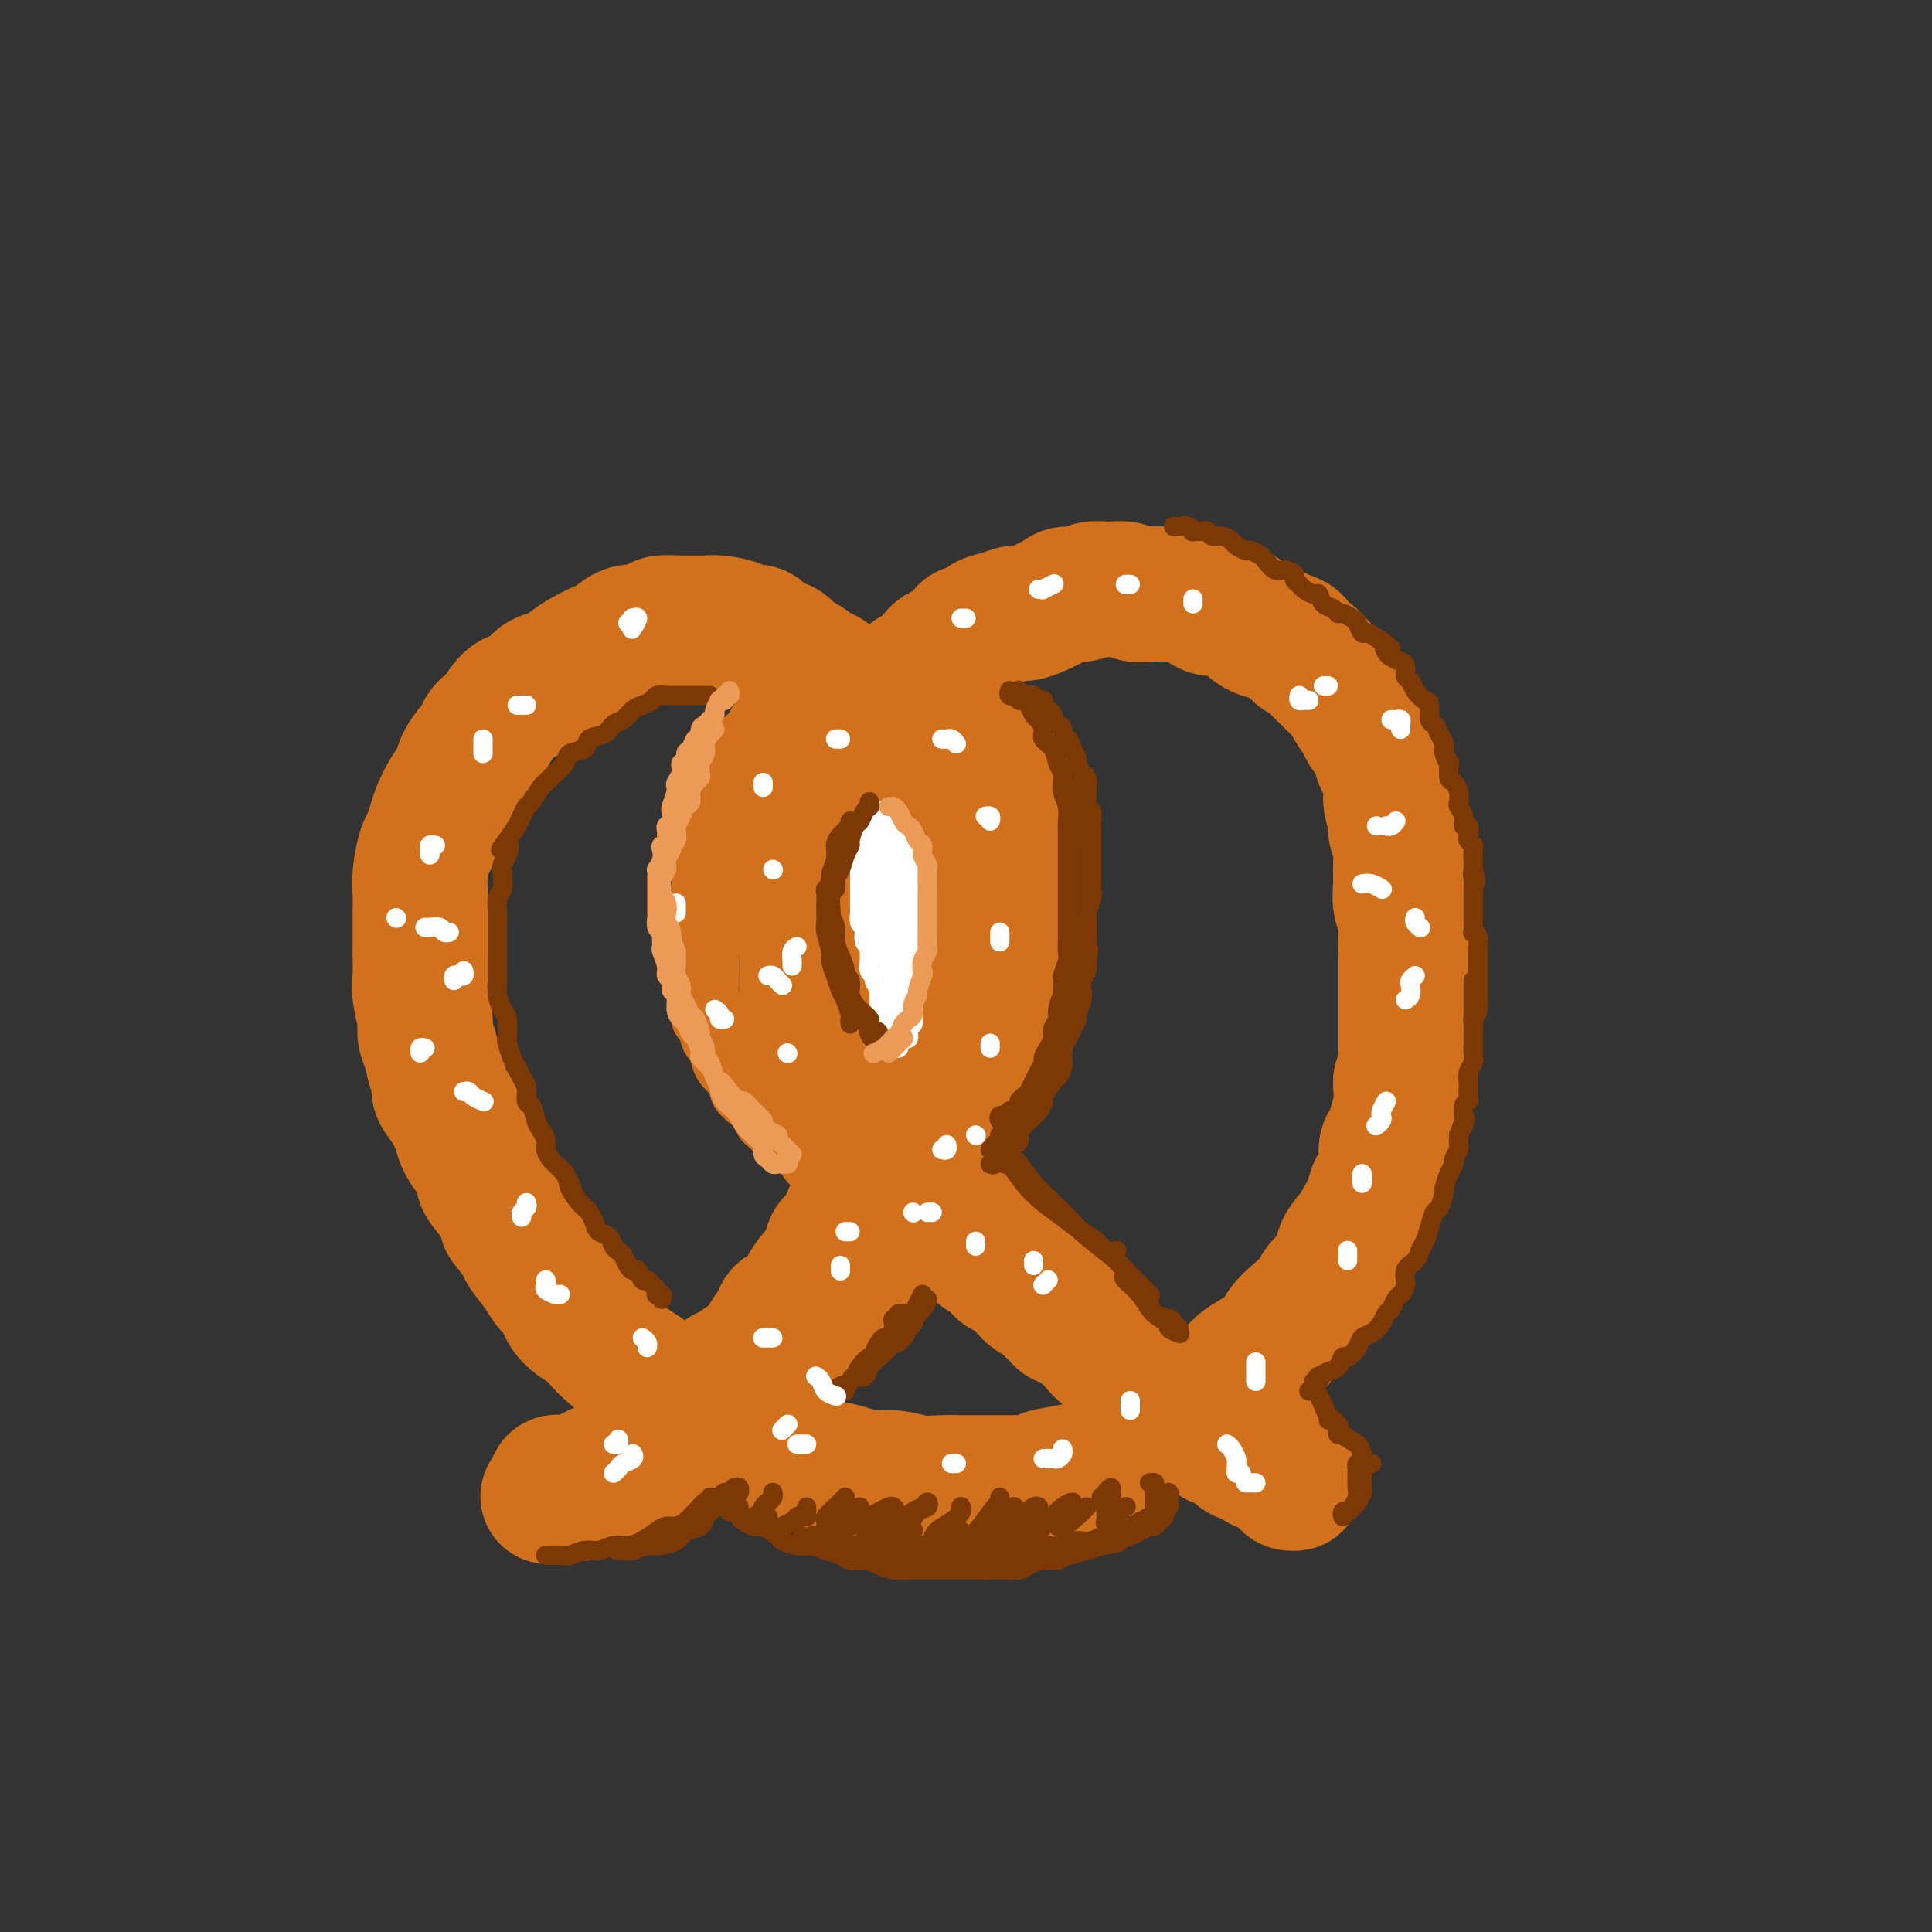 <svg viewBox='0 0 400 400' version='1.1' xmlns='http://www.w3.org/2000/svg' xmlns:xlink='http://www.w3.org/1999/xlink'><rect x="0" y="0" width="400" height="400" fill="#333333" stroke="none"/><g fill='none' stroke='rgb(210,113,29)' stroke-width='28' stroke-linecap='round' stroke-linejoin='round'><path d='M181,198c0.425,0.122 0.850,0.243 1,0c0.150,-0.243 0.026,-0.852 0,-1c-0.026,-0.148 0.046,0.164 0,0c-0.046,-0.164 -0.209,-0.804 0,-1c0.209,-0.196 0.792,0.050 1,0c0.208,-0.050 0.042,-0.398 0,-1c-0.042,-0.602 0.040,-1.460 0,-2c-0.040,-0.540 -0.203,-0.764 0,-1c0.203,-0.236 0.772,-0.486 1,-1c0.228,-0.514 0.114,-1.294 0,-2c-0.114,-0.706 -0.227,-1.339 0,-2c0.227,-0.661 0.793,-1.350 1,-2c0.207,-0.650 0.056,-1.262 0,-2c-0.056,-0.738 -0.015,-1.601 0,-2c0.015,-0.399 0.004,-0.332 0,-1c-0.004,-0.668 -0.001,-2.070 0,-3c0.001,-0.930 0.001,-1.388 0,-2c-0.001,-0.612 -0.004,-1.376 0,-2c0.004,-0.624 0.016,-1.106 0,-2c-0.016,-0.894 -0.060,-2.198 0,-3c0.060,-0.802 0.223,-1.102 0,-2c-0.223,-0.898 -0.833,-2.394 -1,-3c-0.167,-0.606 0.110,-0.323 0,-1c-0.110,-0.677 -0.607,-2.316 -1,-3c-0.393,-0.684 -0.683,-0.415 -1,-1c-0.317,-0.585 -0.662,-2.024 -1,-3c-0.338,-0.976 -0.669,-1.488 -1,-2'/><path d='M180,153c-0.682,-2.699 0.113,-1.948 0,-2c-0.113,-0.052 -1.133,-0.907 -2,-2c-0.867,-1.093 -1.582,-2.424 -2,-3c-0.418,-0.576 -0.538,-0.396 -1,-1c-0.462,-0.604 -1.265,-1.992 -2,-3c-0.735,-1.008 -1.403,-1.636 -2,-2c-0.597,-0.364 -1.122,-0.463 -2,-1c-0.878,-0.537 -2.108,-1.511 -3,-2c-0.892,-0.489 -1.447,-0.495 -2,-1c-0.553,-0.505 -1.105,-1.511 -2,-2c-0.895,-0.489 -2.133,-0.460 -3,-1c-0.867,-0.540 -1.363,-1.647 -2,-2c-0.637,-0.353 -1.416,0.049 -2,0c-0.584,-0.049 -0.973,-0.549 -2,-1c-1.027,-0.451 -2.693,-0.854 -4,-1c-1.307,-0.146 -2.257,-0.037 -3,0c-0.743,0.037 -1.280,-0.000 -2,0c-0.720,0.000 -1.623,0.037 -3,0c-1.377,-0.037 -3.227,-0.146 -4,0c-0.773,0.146 -0.470,0.549 -1,1c-0.530,0.451 -1.892,0.950 -3,1c-1.108,0.050 -1.962,-0.349 -3,0c-1.038,0.349 -2.259,1.446 -3,2c-0.741,0.554 -1.002,0.566 -2,1c-0.998,0.434 -2.731,1.290 -4,2c-1.269,0.710 -2.072,1.273 -3,2c-0.928,0.727 -1.981,1.617 -3,2c-1.019,0.383 -2.005,0.257 -3,1c-0.995,0.743 -1.999,2.354 -3,3c-1.001,0.646 -2.000,0.327 -3,1c-1.000,0.673 -2.000,2.336 -3,4'/><path d='M103,149c-4.555,3.397 -2.442,2.890 -2,3c0.442,0.110 -0.788,0.837 -2,2c-1.212,1.163 -2.405,2.761 -3,4c-0.595,1.239 -0.593,2.118 -1,3c-0.407,0.882 -1.222,1.767 -2,3c-0.778,1.233 -1.519,2.815 -2,4c-0.481,1.185 -0.703,1.972 -1,3c-0.297,1.028 -0.668,2.298 -1,3c-0.332,0.702 -0.625,0.838 -1,2c-0.375,1.162 -0.833,3.351 -1,5c-0.167,1.649 -0.045,2.758 0,4c0.045,1.242 0.012,2.618 0,4c-0.012,1.382 -0.004,2.769 0,4c0.004,1.231 0.005,2.304 0,3c-0.005,0.696 -0.016,1.015 0,2c0.016,0.985 0.060,2.636 0,4c-0.060,1.364 -0.224,2.441 0,4c0.224,1.559 0.835,3.601 1,5c0.165,1.399 -0.115,2.156 0,3c0.115,0.844 0.625,1.775 1,3c0.375,1.225 0.615,2.744 1,4c0.385,1.256 0.914,2.251 1,3c0.086,0.749 -0.273,1.254 0,2c0.273,0.746 1.177,1.732 2,3c0.823,1.268 1.564,2.818 2,4c0.436,1.182 0.568,1.996 1,3c0.432,1.004 1.166,2.197 2,3c0.834,0.803 1.770,1.215 2,2c0.230,0.785 -0.246,1.942 0,3c0.246,1.058 1.213,2.017 2,3c0.787,0.983 1.393,1.992 2,3'/><path d='M104,250c2.061,4.477 0.712,2.670 1,3c0.288,0.330 2.213,2.796 3,4c0.787,1.204 0.435,1.144 1,2c0.565,0.856 2.046,2.628 3,4c0.954,1.372 1.382,2.345 2,3c0.618,0.655 1.428,0.993 2,2c0.572,1.007 0.908,2.682 2,4c1.092,1.318 2.940,2.279 4,3c1.060,0.721 1.332,1.203 2,2c0.668,0.797 1.732,1.908 3,3c1.268,1.092 2.741,2.165 4,3c1.259,0.835 2.303,1.431 3,2c0.697,0.569 1.047,1.111 2,2c0.953,0.889 2.508,2.125 4,3c1.492,0.875 2.920,1.390 4,2c1.080,0.610 1.814,1.314 3,2c1.186,0.686 2.826,1.353 4,2c1.174,0.647 1.881,1.273 3,2c1.119,0.727 2.648,1.557 4,2c1.352,0.443 2.527,0.501 4,1c1.473,0.499 3.243,1.439 5,2c1.757,0.561 3.501,0.743 5,1c1.499,0.257 2.753,0.591 4,1c1.247,0.409 2.486,0.894 4,1c1.514,0.106 3.304,-0.168 5,0c1.696,0.168 3.300,0.777 5,1c1.700,0.223 3.497,0.060 5,0c1.503,-0.060 2.712,-0.016 4,0c1.288,0.016 2.654,0.004 4,0c1.346,-0.004 2.670,-0.001 4,0c1.330,0.001 2.665,0.001 4,0'/><path d='M211,307c5.752,-0.025 4.634,-0.587 5,-1c0.366,-0.413 2.218,-0.677 4,-1c1.782,-0.323 3.494,-0.704 5,-1c1.506,-0.296 2.806,-0.507 4,-1c1.194,-0.493 2.282,-1.268 3,-2c0.718,-0.732 1.067,-1.421 2,-2c0.933,-0.579 2.451,-1.047 4,-2c1.549,-0.953 3.128,-2.390 4,-3c0.872,-0.610 1.038,-0.394 2,-1c0.962,-0.606 2.721,-2.034 4,-3c1.279,-0.966 2.080,-1.469 3,-2c0.920,-0.531 1.961,-1.090 3,-2c1.039,-0.910 2.077,-2.172 3,-3c0.923,-0.828 1.732,-1.222 3,-2c1.268,-0.778 2.996,-1.941 4,-3c1.004,-1.059 1.285,-2.015 2,-3c0.715,-0.985 1.864,-2.000 3,-3c1.136,-1.000 2.258,-1.986 3,-3c0.742,-1.014 1.105,-2.055 2,-3c0.895,-0.945 2.324,-1.793 3,-3c0.676,-1.207 0.600,-2.773 1,-4c0.400,-1.227 1.278,-2.116 2,-3c0.722,-0.884 1.289,-1.763 2,-3c0.711,-1.237 1.567,-2.830 2,-4c0.433,-1.170 0.445,-1.915 1,-3c0.555,-1.085 1.655,-2.508 2,-4c0.345,-1.492 -0.065,-3.052 0,-4c0.065,-0.948 0.605,-1.285 1,-2c0.395,-0.715 0.645,-1.808 1,-3c0.355,-1.192 0.816,-2.483 1,-4c0.184,-1.517 0.092,-3.258 0,-5'/><path d='M290,224c1.155,-4.354 1.041,-2.740 1,-3c-0.041,-0.260 -0.011,-2.393 0,-4c0.011,-1.607 0.003,-2.689 0,-4c-0.003,-1.311 -0.001,-2.852 0,-4c0.001,-1.148 0.001,-1.904 0,-3c-0.001,-1.096 -0.004,-2.533 0,-4c0.004,-1.467 0.015,-2.965 0,-4c-0.015,-1.035 -0.057,-1.606 0,-3c0.057,-1.394 0.212,-3.612 0,-5c-0.212,-1.388 -0.793,-1.948 -1,-3c-0.207,-1.052 -0.040,-2.598 0,-4c0.040,-1.402 -0.046,-2.662 0,-4c0.046,-1.338 0.223,-2.755 0,-4c-0.223,-1.245 -0.847,-2.319 -1,-3c-0.153,-0.681 0.166,-0.968 0,-2c-0.166,-1.032 -0.817,-2.807 -1,-4c-0.183,-1.193 0.102,-1.804 0,-3c-0.102,-1.196 -0.589,-2.977 -1,-4c-0.411,-1.023 -0.744,-1.289 -1,-2c-0.256,-0.711 -0.435,-1.867 -1,-3c-0.565,-1.133 -1.516,-2.243 -2,-3c-0.484,-0.757 -0.500,-1.161 -1,-2c-0.500,-0.839 -1.485,-2.111 -2,-3c-0.515,-0.889 -0.560,-1.394 -1,-2c-0.440,-0.606 -1.274,-1.313 -2,-2c-0.726,-0.687 -1.345,-1.354 -2,-2c-0.655,-0.646 -1.347,-1.273 -2,-2c-0.653,-0.727 -1.268,-1.556 -2,-2c-0.732,-0.444 -1.582,-0.504 -2,-1c-0.418,-0.496 -0.405,-1.427 -1,-2c-0.595,-0.573 -1.797,-0.786 -3,-1'/><path d='M265,132c-2.154,-1.742 -1.539,-1.098 -2,-1c-0.461,0.098 -1.996,-0.352 -3,-1c-1.004,-0.648 -1.475,-1.496 -2,-2c-0.525,-0.504 -1.102,-0.664 -2,-1c-0.898,-0.336 -2.117,-0.846 -3,-1c-0.883,-0.154 -1.429,0.050 -2,0c-0.571,-0.050 -1.167,-0.353 -2,-1c-0.833,-0.647 -1.904,-1.636 -3,-2c-1.096,-0.364 -2.218,-0.101 -3,0c-0.782,0.101 -1.226,0.041 -2,0c-0.774,-0.041 -1.879,-0.063 -3,0c-1.121,0.063 -2.258,0.212 -3,0c-0.742,-0.212 -1.090,-0.785 -2,-1c-0.910,-0.215 -2.384,-0.072 -3,0c-0.616,0.072 -0.376,0.074 -1,0c-0.624,-0.074 -2.113,-0.224 -3,0c-0.887,0.224 -1.172,0.820 -2,1c-0.828,0.180 -2.199,-0.058 -3,0c-0.801,0.058 -1.032,0.411 -2,1c-0.968,0.589 -2.672,1.413 -4,2c-1.328,0.587 -2.281,0.936 -3,1c-0.719,0.064 -1.204,-0.158 -2,0c-0.796,0.158 -1.903,0.694 -3,1c-1.097,0.306 -2.184,0.382 -3,1c-0.816,0.618 -1.359,1.779 -2,2c-0.641,0.221 -1.379,-0.498 -2,0c-0.621,0.498 -1.125,2.214 -2,3c-0.875,0.786 -2.121,0.644 -3,1c-0.879,0.356 -1.390,1.211 -2,2c-0.610,0.789 -1.317,1.511 -2,2c-0.683,0.489 -1.341,0.744 -2,1'/><path d='M189,140c-2.693,2.000 -1.926,1.499 -2,2c-0.074,0.501 -0.988,2.003 -2,3c-1.012,0.997 -2.122,1.487 -3,2c-0.878,0.513 -1.526,1.047 -2,2c-0.474,0.953 -0.775,2.324 -1,3c-0.225,0.676 -0.375,0.658 -1,1c-0.625,0.342 -1.725,1.045 -2,2c-0.275,0.955 0.276,2.162 0,3c-0.276,0.838 -1.380,1.308 -2,2c-0.620,0.692 -0.758,1.608 -1,2c-0.242,0.392 -0.589,0.261 -1,1c-0.411,0.739 -0.885,2.347 -1,3c-0.115,0.653 0.128,0.349 0,1c-0.128,0.651 -0.626,2.256 -1,3c-0.374,0.744 -0.622,0.627 -1,1c-0.378,0.373 -0.886,1.235 -1,2c-0.114,0.765 0.166,1.431 0,2c-0.166,0.569 -0.776,1.039 -1,2c-0.224,0.961 -0.060,2.411 0,3c0.060,0.589 0.016,0.317 0,1c-0.016,0.683 -0.004,2.322 0,3c0.004,0.678 0.001,0.394 0,1c-0.001,0.606 -0.000,2.101 0,3c0.000,0.899 0.000,1.204 0,2c-0.000,0.796 -0.000,2.085 0,3c0.000,0.915 0.000,1.456 0,2c-0.000,0.544 -0.000,1.090 0,2c0.000,0.910 0.000,2.182 0,3c-0.000,0.818 -0.000,1.182 0,2c0.000,0.818 0.000,2.091 0,3c-0.000,0.909 -0.000,1.455 0,2'/><path d='M167,207c0.002,5.860 0.507,3.508 1,3c0.493,-0.508 0.975,0.826 1,2c0.025,1.174 -0.407,2.187 0,3c0.407,0.813 1.653,1.425 2,2c0.347,0.575 -0.206,1.112 0,2c0.206,0.888 1.172,2.129 2,3c0.828,0.871 1.517,1.374 2,2c0.483,0.626 0.759,1.375 1,2c0.241,0.625 0.448,1.126 1,2c0.552,0.874 1.448,2.120 2,3c0.552,0.880 0.759,1.392 1,2c0.241,0.608 0.515,1.310 1,2c0.485,0.690 1.181,1.367 2,2c0.819,0.633 1.763,1.220 2,2c0.237,0.780 -0.231,1.751 0,2c0.231,0.249 1.160,-0.224 2,0c0.840,0.224 1.590,1.144 2,2c0.410,0.856 0.481,1.647 1,2c0.519,0.353 1.485,0.270 2,1c0.515,0.730 0.579,2.275 1,3c0.421,0.725 1.198,0.631 2,1c0.802,0.369 1.627,1.201 2,2c0.373,0.799 0.292,1.565 1,2c0.708,0.435 2.205,0.541 3,1c0.795,0.459 0.888,1.273 1,2c0.112,0.727 0.242,1.367 1,2c0.758,0.633 2.145,1.258 3,2c0.855,0.742 1.178,1.601 2,2c0.822,0.399 2.144,0.338 3,1c0.856,0.662 1.244,2.046 2,3c0.756,0.954 1.878,1.477 3,2'/><path d='M216,269c6.030,5.921 3.607,3.722 3,3c-0.607,-0.722 0.604,0.032 2,1c1.396,0.968 2.978,2.150 4,3c1.022,0.850 1.483,1.367 2,2c0.517,0.633 1.091,1.381 2,2c0.909,0.619 2.153,1.110 3,2c0.847,0.890 1.297,2.178 2,3c0.703,0.822 1.659,1.179 3,2c1.341,0.821 3.068,2.108 4,3c0.932,0.892 1.069,1.390 2,2c0.931,0.610 2.657,1.333 4,2c1.343,0.667 2.304,1.278 3,2c0.696,0.722 1.126,1.555 2,2c0.874,0.445 2.192,0.500 3,1c0.808,0.500 1.105,1.443 2,2c0.895,0.557 2.386,0.726 3,1c0.614,0.274 0.349,0.652 1,1c0.651,0.348 2.217,0.667 3,1c0.783,0.333 0.784,0.679 1,1c0.216,0.321 0.646,0.618 1,1c0.354,0.382 0.633,0.848 1,1c0.367,0.152 0.823,-0.009 1,0c0.177,0.009 0.075,0.187 0,0c-0.075,-0.187 -0.123,-0.741 0,-1c0.123,-0.259 0.418,-0.224 0,-1c-0.418,-0.776 -1.548,-2.365 -2,-3c-0.452,-0.635 -0.226,-0.318 0,0'/><path d='M180,145c0.324,-0.002 0.648,-0.004 1,0c0.352,0.004 0.732,0.013 1,0c0.268,-0.013 0.424,-0.049 1,0c0.576,0.049 1.573,0.183 2,1c0.427,0.817 0.286,2.316 1,3c0.714,0.684 2.285,0.552 3,1c0.715,0.448 0.575,1.475 1,2c0.425,0.525 1.414,0.550 2,1c0.586,0.450 0.769,1.327 1,2c0.231,0.673 0.510,1.142 1,2c0.490,0.858 1.192,2.107 2,3c0.808,0.893 1.723,1.431 2,2c0.277,0.569 -0.085,1.167 0,2c0.085,0.833 0.615,1.899 1,3c0.385,1.101 0.625,2.238 1,3c0.375,0.762 0.885,1.150 1,2c0.115,0.850 -0.166,2.161 0,3c0.166,0.839 0.777,1.206 1,2c0.223,0.794 0.057,2.014 0,3c-0.057,0.986 -0.004,1.737 0,3c0.004,1.263 -0.042,3.039 0,4c0.042,0.961 0.170,1.109 0,2c-0.170,0.891 -0.638,2.525 -1,4c-0.362,1.475 -0.619,2.790 -1,4c-0.381,1.210 -0.886,2.314 -1,3c-0.114,0.686 0.162,0.954 0,2c-0.162,1.046 -0.760,2.870 -1,4c-0.240,1.130 -0.120,1.565 0,2'/><path d='M198,208c-0.798,4.813 -0.792,2.844 -1,3c-0.208,0.156 -0.630,2.436 -1,4c-0.370,1.564 -0.690,2.410 -1,3c-0.310,0.590 -0.612,0.923 -1,2c-0.388,1.077 -0.863,2.896 -1,4c-0.137,1.104 0.063,1.491 0,2c-0.063,0.509 -0.388,1.139 -1,2c-0.612,0.861 -1.511,1.954 -2,3c-0.489,1.046 -0.568,2.045 -1,3c-0.432,0.955 -1.218,1.865 -2,3c-0.782,1.135 -1.560,2.496 -2,3c-0.440,0.504 -0.543,0.150 -1,1c-0.457,0.850 -1.268,2.903 -2,4c-0.732,1.097 -1.383,1.239 -2,2c-0.617,0.761 -1.198,2.142 -2,3c-0.802,0.858 -1.825,1.193 -2,2c-0.175,0.807 0.498,2.088 0,3c-0.498,0.912 -2.166,1.457 -3,2c-0.834,0.543 -0.834,1.085 -1,2c-0.166,0.915 -0.499,2.203 -1,3c-0.501,0.797 -1.171,1.102 -2,2c-0.829,0.898 -1.818,2.389 -2,3c-0.182,0.611 0.442,0.341 0,1c-0.442,0.659 -1.949,2.245 -3,3c-1.051,0.755 -1.645,0.677 -2,1c-0.355,0.323 -0.470,1.045 -1,2c-0.530,0.955 -1.476,2.143 -2,3c-0.524,0.857 -0.625,1.384 -1,2c-0.375,0.616 -1.024,1.320 -2,2c-0.976,0.680 -2.279,1.337 -3,2c-0.721,0.663 -0.861,1.331 -1,2'/><path d='M152,285c-6.085,7.742 -2.799,1.596 -2,0c0.799,-1.596 -0.889,1.356 -2,3c-1.111,1.644 -1.646,1.980 -2,2c-0.354,0.020 -0.528,-0.275 -1,0c-0.472,0.275 -1.244,1.120 -2,2c-0.756,0.880 -1.497,1.794 -2,2c-0.503,0.206 -0.767,-0.296 -1,0c-0.233,0.296 -0.433,1.389 -1,2c-0.567,0.611 -1.499,0.741 -2,1c-0.501,0.259 -0.571,0.647 -1,1c-0.429,0.353 -1.219,0.672 -2,1c-0.781,0.328 -1.555,0.666 -2,1c-0.445,0.334 -0.561,0.666 -1,1c-0.439,0.334 -1.202,0.671 -2,1c-0.798,0.329 -1.632,0.648 -2,1c-0.368,0.352 -0.270,0.735 -1,1c-0.730,0.265 -2.290,0.411 -3,1c-0.710,0.589 -0.572,1.622 -1,2c-0.428,0.378 -1.424,0.102 -2,0c-0.576,-0.102 -0.732,-0.028 -1,0c-0.268,0.028 -0.647,0.011 -1,0c-0.353,-0.011 -0.680,-0.017 -1,0c-0.320,0.017 -0.632,0.056 -1,0c-0.368,-0.056 -0.791,-0.207 -1,0c-0.209,0.207 -0.202,0.774 0,1c0.202,0.226 0.601,0.113 1,0'/><path d='M116,308c-5.379,3.562 -0.828,0.969 1,0c1.828,-0.969 0.931,-0.312 1,0c0.069,0.312 1.103,0.281 2,0c0.897,-0.281 1.658,-0.810 2,-1c0.342,-0.190 0.266,-0.040 1,0c0.734,0.040 2.279,-0.031 3,0c0.721,0.031 0.617,0.163 1,0c0.383,-0.163 1.254,-0.620 2,-1c0.746,-0.380 1.366,-0.684 2,-1c0.634,-0.316 1.280,-0.646 2,-1c0.720,-0.354 1.513,-0.734 2,-1c0.487,-0.266 0.670,-0.418 1,-1c0.330,-0.582 0.809,-1.595 1,-2c0.191,-0.405 0.096,-0.203 0,0'/></g>
<g fill='none' stroke='rgb(255,255,255)' stroke-width='4' stroke-linecap='round' stroke-linejoin='round'><path d='M185,215c-0.000,-0.331 -0.000,-0.663 0,-1c0.000,-0.337 0.000,-0.681 0,-1c-0.000,-0.319 -0.000,-0.614 0,-1c0.000,-0.386 0.000,-0.863 0,-1c-0.000,-0.137 -0.000,0.066 0,0c0.000,-0.066 0.000,-0.403 0,-1c-0.000,-0.597 -0.000,-1.456 0,-2c0.000,-0.544 0.001,-0.775 0,-1c-0.001,-0.225 -0.004,-0.444 0,-1c0.004,-0.556 0.015,-1.448 0,-2c-0.015,-0.552 -0.056,-0.764 0,-1c0.056,-0.236 0.207,-0.496 0,-1c-0.207,-0.504 -0.774,-1.252 -1,-2c-0.226,-0.748 -0.113,-1.495 0,-2c0.113,-0.505 0.226,-0.768 0,-1c-0.226,-0.232 -0.793,-0.432 -1,-1c-0.207,-0.568 -0.056,-1.503 0,-2c0.056,-0.497 0.015,-0.557 0,-1c-0.015,-0.443 -0.004,-1.269 0,-2c0.004,-0.731 0.002,-1.365 0,-2'/><path d='M183,189c-0.305,-4.141 -0.068,-1.493 0,-1c0.068,0.493 -0.034,-1.168 0,-2c0.034,-0.832 0.205,-0.834 0,-1c-0.205,-0.166 -0.787,-0.496 -1,-1c-0.213,-0.504 -0.057,-1.180 0,-2c0.057,-0.820 0.015,-1.782 0,-2c-0.015,-0.218 -0.004,0.310 0,0c0.004,-0.310 0.001,-1.458 0,-2c-0.001,-0.542 -0.000,-0.477 0,-1c0.000,-0.523 0.000,-1.632 0,-2c-0.000,-0.368 -0.001,0.006 0,0c0.001,-0.006 0.004,-0.393 0,-1c-0.004,-0.607 -0.015,-1.434 0,-2c0.015,-0.566 0.057,-0.873 0,-1c-0.057,-0.127 -0.212,-0.076 0,0c0.212,0.076 0.792,0.178 1,0c0.208,-0.178 0.045,-0.636 0,-1c-0.045,-0.364 0.029,-0.634 0,-1c-0.029,-0.366 -0.162,-0.829 0,-1c0.162,-0.171 0.618,-0.049 1,0c0.382,0.049 0.691,0.024 1,0'/><path d='M185,168c0.461,-0.381 0.113,0.668 0,1c-0.113,0.332 0.007,-0.051 0,0c-0.007,0.051 -0.143,0.537 0,1c0.143,0.463 0.564,0.902 1,1c0.436,0.098 0.887,-0.145 1,0c0.113,0.145 -0.113,0.678 0,1c0.113,0.322 0.566,0.433 1,1c0.434,0.567 0.849,1.590 1,2c0.151,0.410 0.040,0.208 0,0c-0.040,-0.208 -0.007,-0.420 0,0c0.007,0.420 -0.012,1.474 0,2c0.012,0.526 0.056,0.526 0,1c-0.056,0.474 -0.211,1.422 0,2c0.211,0.578 0.789,0.788 1,1c0.211,0.212 0.057,0.428 0,1c-0.057,0.572 -0.015,1.500 0,2c0.015,0.500 0.004,0.572 0,1c-0.004,0.428 -0.001,1.213 0,2c0.001,0.787 0.000,1.575 0,2c-0.000,0.425 -0.000,0.485 0,1c0.000,0.515 0.000,1.485 0,2c-0.000,0.515 0.000,0.574 0,1c-0.000,0.426 -0.000,1.217 0,2c0.000,0.783 0.001,1.558 0,2c-0.001,0.442 -0.004,0.551 0,1c0.004,0.449 0.015,1.237 0,2c-0.015,0.763 -0.057,1.500 0,2c0.057,0.500 0.211,0.763 0,1c-0.211,0.237 -0.788,0.448 -1,1c-0.212,0.552 -0.061,1.443 0,2c0.061,0.557 0.030,0.778 0,1'/><path d='M189,207c-0.154,3.757 -0.040,1.651 0,1c0.040,-0.651 0.007,0.154 0,1c-0.007,0.846 0.012,1.732 0,2c-0.012,0.268 -0.055,-0.082 0,0c0.055,0.082 0.207,0.596 0,1c-0.207,0.404 -0.772,0.697 -1,1c-0.228,0.303 -0.117,0.616 0,1c0.117,0.384 0.241,0.838 0,1c-0.241,0.162 -0.848,0.033 -1,0c-0.152,-0.033 0.152,0.029 0,0c-0.152,-0.029 -0.759,-0.151 -1,0c-0.241,0.151 -0.118,0.573 0,1c0.118,0.427 0.229,0.857 0,1c-0.229,0.143 -0.797,-0.003 -1,0c-0.203,0.003 -0.041,0.156 0,0c0.041,-0.156 -0.041,-0.619 0,-1c0.041,-0.381 0.203,-0.679 0,-1c-0.203,-0.321 -0.773,-0.663 -1,-1c-0.227,-0.337 -0.112,-0.668 0,-1c0.112,-0.332 0.223,-0.666 0,-1c-0.223,-0.334 -0.778,-0.667 -1,-1c-0.222,-0.333 -0.111,-0.667 0,-1'/><path d='M183,210c-0.692,-1.047 -0.921,-0.666 -1,-1c-0.079,-0.334 -0.006,-1.385 0,-2c0.006,-0.615 -0.055,-0.794 0,-1c0.055,-0.206 0.225,-0.439 0,-1c-0.225,-0.561 -0.845,-1.449 -1,-2c-0.155,-0.551 0.156,-0.764 0,-1c-0.156,-0.236 -0.777,-0.496 -1,-1c-0.223,-0.504 -0.046,-1.252 0,-2c0.046,-0.748 -0.039,-1.496 0,-2c0.039,-0.504 0.203,-0.764 0,-1c-0.203,-0.236 -0.772,-0.449 -1,-1c-0.228,-0.551 -0.114,-1.439 0,-2c0.114,-0.561 0.227,-0.793 0,-1c-0.227,-0.207 -0.793,-0.388 -1,-1c-0.207,-0.612 -0.056,-1.656 0,-2c0.056,-0.344 0.015,0.010 0,0c-0.015,-0.010 -0.004,-0.384 0,-1c0.004,-0.616 0.001,-1.475 0,-2c-0.001,-0.525 -0.000,-0.718 0,-1c0.000,-0.282 0.000,-0.654 0,-1c-0.000,-0.346 0.000,-0.665 0,-1c-0.000,-0.335 -0.000,-0.685 0,-1c0.000,-0.315 0.000,-0.595 0,-1c-0.000,-0.405 -0.001,-0.934 0,-1c0.001,-0.066 0.004,0.332 0,0c-0.004,-0.332 -0.015,-1.396 0,-2c0.015,-0.604 0.057,-0.750 0,-1c-0.057,-0.250 -0.211,-0.603 0,-1c0.211,-0.397 0.788,-0.838 1,-1c0.212,-0.162 0.061,-0.046 0,0c-0.061,0.046 -0.030,0.023 0,0'/><path d='M179,175c0.094,-2.574 -0.171,-2.009 0,-2c0.171,0.009 0.777,-0.538 1,-1c0.223,-0.462 0.064,-0.841 0,-1c-0.064,-0.159 -0.032,-0.099 0,0c0.032,0.099 0.065,0.238 0,0c-0.065,-0.238 -0.229,-0.852 0,-1c0.229,-0.148 0.850,0.170 1,0c0.150,-0.170 -0.170,-0.827 0,-1c0.170,-0.173 0.830,0.138 1,0c0.170,-0.138 -0.151,-0.727 0,-1c0.151,-0.273 0.773,-0.231 1,0c0.227,0.231 0.060,0.652 0,1c-0.060,0.348 -0.012,0.622 0,1c0.012,0.378 -0.012,0.859 0,1c0.012,0.141 0.059,-0.058 0,0c-0.059,0.058 -0.226,0.372 0,1c0.226,0.628 0.844,1.571 1,2c0.156,0.429 -0.151,0.344 0,1c0.151,0.656 0.758,2.052 1,3c0.242,0.948 0.118,1.446 0,2c-0.118,0.554 -0.229,1.162 0,2c0.229,0.838 0.797,1.905 1,3c0.203,1.095 0.041,2.219 0,3c-0.041,0.781 0.041,1.220 0,2c-0.041,0.780 -0.203,1.902 0,3c0.203,1.098 0.772,2.171 1,3c0.228,0.829 0.114,1.415 0,2'/><path d='M187,198c0.924,4.894 0.233,2.630 0,2c-0.233,-0.630 -0.010,0.374 0,1c0.010,0.626 -0.194,0.874 0,1c0.194,0.126 0.785,0.130 1,0c0.215,-0.130 0.054,-0.394 0,-1c-0.054,-0.606 -0.000,-1.552 0,-3c0.000,-1.448 -0.052,-3.396 0,-5c0.052,-1.604 0.210,-2.863 0,-4c-0.210,-1.137 -0.788,-2.152 -1,-3c-0.212,-0.848 -0.057,-1.531 0,-2c0.057,-0.469 0.015,-0.726 0,-1c-0.015,-0.274 -0.004,-0.567 0,-1c0.004,-0.433 0.001,-1.008 0,-1c-0.001,0.008 -0.000,0.599 0,1c0.000,0.401 0.000,0.610 0,1c-0.000,0.390 -0.000,0.959 0,2c0.000,1.041 0.000,2.555 0,4c-0.000,1.445 -0.000,2.823 0,4c0.000,1.177 0.000,2.154 0,3c-0.000,0.846 -0.000,1.560 0,2c0.000,0.440 0.000,0.604 0,1c-0.000,0.396 -0.000,1.024 0,1c0.000,-0.024 0.000,-0.700 0,-1c-0.000,-0.300 -0.000,-0.226 0,-1c0.000,-0.774 0.001,-2.398 0,-4c-0.001,-1.602 -0.004,-3.182 0,-5c0.004,-1.818 0.015,-3.874 0,-5c-0.015,-1.126 -0.056,-1.322 0,-2c0.056,-0.678 0.207,-1.836 0,-3c-0.207,-1.164 -0.774,-2.332 -1,-3c-0.226,-0.668 -0.113,-0.834 0,-1'/><path d='M186,175c-0.394,-4.189 -0.879,-1.661 -1,-1c-0.121,0.661 0.121,-0.544 0,-1c-0.121,-0.456 -0.607,-0.163 -1,0c-0.393,0.163 -0.694,0.197 -1,1c-0.306,0.803 -0.618,2.376 -1,4c-0.382,1.624 -0.835,3.300 -1,5c-0.165,1.700 -0.041,3.422 0,5c0.041,1.578 0.001,3.010 0,4c-0.001,0.990 0.038,1.539 0,2c-0.038,0.461 -0.154,0.833 0,1c0.154,0.167 0.578,0.127 1,0c0.422,-0.127 0.841,-0.343 1,-1c0.159,-0.657 0.057,-1.754 0,-3c-0.057,-1.246 -0.071,-2.639 0,-4c0.071,-1.361 0.225,-2.689 0,-4c-0.225,-1.311 -0.831,-2.604 -1,-3c-0.169,-0.396 0.097,0.106 0,0c-0.097,-0.106 -0.559,-0.818 -1,-1c-0.441,-0.182 -0.861,0.168 -1,1c-0.139,0.832 0.004,2.146 0,4c-0.004,1.854 -0.156,4.248 0,6c0.156,1.752 0.620,2.862 1,4c0.380,1.138 0.676,2.302 1,3c0.324,0.698 0.676,0.928 1,1c0.324,0.072 0.619,-0.016 1,0c0.381,0.016 0.848,0.134 1,0c0.152,-0.134 -0.012,-0.522 0,-2c0.012,-1.478 0.199,-4.046 0,-6c-0.199,-1.954 -0.784,-3.295 -1,-5c-0.216,-1.705 -0.062,-3.773 0,-5c0.062,-1.227 0.031,-1.614 0,-2'/><path d='M184,178c-0.155,-3.487 -0.042,-2.206 0,-2c0.042,0.206 0.011,-0.665 0,-1c-0.011,-0.335 -0.004,-0.135 0,0c0.004,0.135 0.005,0.205 0,0c-0.005,-0.205 -0.015,-0.686 0,-1c0.015,-0.314 0.056,-0.463 0,-1c-0.056,-0.537 -0.207,-1.462 0,-1c0.207,0.462 0.773,2.311 1,3c0.227,0.689 0.114,0.218 0,1c-0.114,0.782 -0.230,2.816 0,4c0.230,1.184 0.808,1.519 1,2c0.192,0.481 0.000,1.108 0,2c-0.000,0.892 0.192,2.048 0,3c-0.192,0.952 -0.769,1.701 -1,2c-0.231,0.299 -0.115,0.150 0,0'/></g>
<g fill='none' stroke='rgb(210,113,29)' stroke-width='12' stroke-linecap='round' stroke-linejoin='round'><path d='M113,317c-0.089,-0.000 -0.179,-0.000 0,0c0.179,0.000 0.626,0.000 1,0c0.374,-0.000 0.675,-0.000 1,0c0.325,0.000 0.673,0.001 1,0c0.327,-0.001 0.634,-0.004 1,0c0.366,0.004 0.792,0.016 1,0c0.208,-0.016 0.196,-0.060 1,0c0.804,0.060 2.422,0.223 3,0c0.578,-0.223 0.117,-0.833 1,-1c0.883,-0.167 3.110,0.110 4,0c0.890,-0.110 0.442,-0.606 1,-1c0.558,-0.394 2.121,-0.687 3,-1c0.879,-0.313 1.074,-0.647 2,-1c0.926,-0.353 2.584,-0.725 3,-1c0.416,-0.275 -0.409,-0.454 0,-1c0.409,-0.546 2.053,-1.460 3,-2c0.947,-0.540 1.198,-0.707 2,-1c0.802,-0.293 2.155,-0.711 3,-1c0.845,-0.289 1.181,-0.450 2,-1c0.819,-0.550 2.120,-1.491 3,-2c0.880,-0.509 1.339,-0.587 2,-1c0.661,-0.413 1.523,-1.161 2,-2c0.477,-0.839 0.569,-1.768 1,-2c0.431,-0.232 1.200,0.233 2,0c0.800,-0.233 1.632,-1.165 2,-2c0.368,-0.835 0.273,-1.572 1,-2c0.727,-0.428 2.277,-0.548 3,-1c0.723,-0.452 0.618,-1.237 1,-2c0.382,-0.763 1.252,-1.504 2,-2c0.748,-0.496 1.374,-0.748 2,-1'/><path d='M167,289c4.910,-3.899 1.687,-2.147 1,-2c-0.687,0.147 1.164,-1.313 2,-2c0.836,-0.687 0.657,-0.603 1,-1c0.343,-0.397 1.209,-1.275 2,-2c0.791,-0.725 1.506,-1.298 2,-2c0.494,-0.702 0.765,-1.534 1,-2c0.235,-0.466 0.434,-0.566 1,-1c0.566,-0.434 1.499,-1.200 2,-2c0.501,-0.800 0.568,-1.632 1,-2c0.432,-0.368 1.228,-0.272 2,-1c0.772,-0.728 1.521,-2.279 2,-3c0.479,-0.721 0.688,-0.612 1,-1c0.312,-0.388 0.727,-1.273 1,-2c0.273,-0.727 0.406,-1.297 1,-2c0.594,-0.703 1.651,-1.539 2,-2c0.349,-0.461 -0.009,-0.546 0,-1c0.009,-0.454 0.383,-1.276 1,-2c0.617,-0.724 1.475,-1.348 2,-2c0.525,-0.652 0.718,-1.330 1,-2c0.282,-0.670 0.654,-1.330 1,-2c0.346,-0.670 0.667,-1.348 1,-2c0.333,-0.652 0.680,-1.277 1,-2c0.320,-0.723 0.614,-1.545 1,-2c0.386,-0.455 0.864,-0.545 1,-1c0.136,-0.455 -0.068,-1.276 0,-2c0.068,-0.724 0.410,-1.349 1,-2c0.590,-0.651 1.429,-1.326 2,-2c0.571,-0.674 0.875,-1.346 1,-2c0.125,-0.654 0.072,-1.292 0,-2c-0.072,-0.708 -0.163,-1.488 0,-2c0.163,-0.512 0.582,-0.756 1,-1'/><path d='M203,233c2.118,-4.828 0.414,-2.396 0,-2c-0.414,0.396 0.463,-1.242 1,-2c0.537,-0.758 0.735,-0.635 1,-1c0.265,-0.365 0.597,-1.219 1,-2c0.403,-0.781 0.878,-1.490 1,-2c0.122,-0.510 -0.108,-0.822 0,-1c0.108,-0.178 0.554,-0.221 1,-1c0.446,-0.779 0.890,-2.293 1,-3c0.110,-0.707 -0.115,-0.609 0,-1c0.115,-0.391 0.570,-1.273 1,-2c0.430,-0.727 0.833,-1.298 1,-2c0.167,-0.702 0.096,-1.535 0,-2c-0.096,-0.465 -0.218,-0.561 0,-1c0.218,-0.439 0.775,-1.221 1,-2c0.225,-0.779 0.117,-1.556 0,-2c-0.117,-0.444 -0.243,-0.555 0,-1c0.243,-0.445 0.854,-1.222 1,-2c0.146,-0.778 -0.172,-1.555 0,-2c0.172,-0.445 0.834,-0.557 1,-1c0.166,-0.443 -0.166,-1.219 0,-2c0.166,-0.781 0.829,-1.569 1,-2c0.171,-0.431 -0.150,-0.504 0,-1c0.150,-0.496 0.772,-1.413 1,-2c0.228,-0.587 0.061,-0.842 0,-1c-0.061,-0.158 -0.016,-0.218 0,-1c0.016,-0.782 0.004,-2.286 0,-3c-0.004,-0.714 -0.001,-0.639 0,-1c0.001,-0.361 0.000,-1.159 0,-2c-0.000,-0.841 -0.000,-1.727 0,-2c0.000,-0.273 0.000,0.065 0,0c-0.000,-0.065 -0.000,-0.532 0,-1'/><path d='M216,183c0.619,-4.727 0.166,-3.543 0,-3c-0.166,0.543 -0.044,0.445 0,0c0.044,-0.445 0.012,-1.236 0,-2c-0.012,-0.764 -0.003,-1.500 0,-2c0.003,-0.500 0.001,-0.763 0,-1c-0.001,-0.237 -0.000,-0.448 0,-1c0.000,-0.552 0.000,-1.444 0,-2c-0.000,-0.556 -0.000,-0.777 0,-1c0.000,-0.223 0.000,-0.448 0,-1c-0.000,-0.552 0.000,-1.429 0,-2c-0.000,-0.571 -0.000,-0.834 0,-1c0.000,-0.166 0.000,-0.233 0,-1c-0.000,-0.767 -0.001,-2.233 0,-3c0.001,-0.767 0.002,-0.835 0,-1c-0.002,-0.165 -0.007,-0.428 0,-1c0.007,-0.572 0.027,-1.453 0,-2c-0.027,-0.547 -0.101,-0.759 0,-1c0.101,-0.241 0.377,-0.512 0,-1c-0.377,-0.488 -1.406,-1.195 -2,-2c-0.594,-0.805 -0.754,-1.708 -1,-2c-0.246,-0.292 -0.577,0.027 -1,0c-0.423,-0.027 -0.939,-0.402 -1,-1c-0.061,-0.598 0.332,-1.421 0,-2c-0.332,-0.579 -1.388,-0.916 -2,-1c-0.612,-0.084 -0.781,0.083 -1,0c-0.219,-0.083 -0.488,-0.418 -1,-1c-0.512,-0.582 -1.267,-1.413 -2,-2c-0.733,-0.587 -1.444,-0.931 -2,-1c-0.556,-0.069 -0.957,0.135 -1,0c-0.043,-0.135 0.274,-0.610 0,-1c-0.274,-0.390 -1.137,-0.695 -2,-1'/><path d='M200,143c-1.868,-1.325 -1.037,-1.139 -1,-1c0.037,0.139 -0.721,0.230 -1,0c-0.279,-0.230 -0.080,-0.780 0,-1c0.080,-0.220 0.040,-0.110 0,0'/><path d='M164,140c-0.301,0.016 -0.602,0.032 -1,0c-0.398,-0.032 -0.893,-0.114 -1,0c-0.107,0.114 0.174,0.422 0,1c-0.174,0.578 -0.802,1.425 -1,2c-0.198,0.575 0.035,0.878 0,1c-0.035,0.122 -0.338,0.062 -1,1c-0.662,0.938 -1.683,2.874 -2,4c-0.317,1.126 0.069,1.442 0,2c-0.069,0.558 -0.592,1.359 -1,2c-0.408,0.641 -0.702,1.124 -1,2c-0.298,0.876 -0.601,2.147 -1,3c-0.399,0.853 -0.894,1.290 -1,2c-0.106,0.710 0.178,1.694 0,3c-0.178,1.306 -0.817,2.936 -1,4c-0.183,1.064 0.092,1.563 0,2c-0.092,0.437 -0.550,0.812 -1,2c-0.450,1.188 -0.891,3.188 -1,4c-0.109,0.812 0.115,0.434 0,1c-0.115,0.566 -0.571,2.075 -1,3c-0.429,0.925 -0.833,1.264 -1,2c-0.167,0.736 -0.096,1.867 0,3c0.096,1.133 0.218,2.266 0,3c-0.218,0.734 -0.777,1.067 -1,2c-0.223,0.933 -0.112,2.467 0,4'/><path d='M148,193c-1.310,6.015 -1.084,3.554 -1,3c0.084,-0.554 0.025,0.800 0,2c-0.025,1.200 -0.017,2.246 0,3c0.017,0.754 0.042,1.216 0,2c-0.042,0.784 -0.151,1.890 0,3c0.151,1.110 0.560,2.223 1,3c0.440,0.777 0.909,1.218 1,2c0.091,0.782 -0.196,1.904 0,3c0.196,1.096 0.874,2.166 1,3c0.126,0.834 -0.300,1.431 0,2c0.300,0.569 1.327,1.111 2,2c0.673,0.889 0.993,2.126 1,3c0.007,0.874 -0.298,1.384 0,2c0.298,0.616 1.201,1.338 2,2c0.799,0.662 1.495,1.263 2,2c0.505,0.737 0.821,1.611 1,2c0.179,0.389 0.223,0.293 1,1c0.777,0.707 2.287,2.218 3,3c0.713,0.782 0.629,0.835 1,1c0.371,0.165 1.198,0.442 2,1c0.802,0.558 1.580,1.396 2,2c0.420,0.604 0.484,0.974 1,1c0.516,0.026 1.485,-0.291 2,0c0.515,0.291 0.575,1.191 1,2c0.425,0.809 1.213,1.526 2,2c0.787,0.474 1.572,0.704 2,1c0.428,0.296 0.499,0.657 1,1c0.501,0.343 1.433,0.669 2,1c0.567,0.331 0.768,0.666 1,1c0.232,0.334 0.495,0.667 1,1c0.505,0.333 1.253,0.667 2,1'/><path d='M182,251c4.599,3.963 2.597,2.370 2,2c-0.597,-0.370 0.211,0.483 1,1c0.789,0.517 1.559,0.697 2,1c0.441,0.303 0.555,0.729 1,1c0.445,0.271 1.222,0.387 2,1c0.778,0.613 1.556,1.721 2,2c0.444,0.279 0.555,-0.272 1,0c0.445,0.272 1.223,1.367 2,2c0.777,0.633 1.554,0.803 2,1c0.446,0.197 0.561,0.420 1,1c0.439,0.580 1.201,1.517 2,2c0.799,0.483 1.636,0.511 2,1c0.364,0.489 0.254,1.440 1,2c0.746,0.560 2.347,0.728 3,1c0.653,0.272 0.357,0.647 1,1c0.643,0.353 2.224,0.682 3,1c0.776,0.318 0.747,0.624 1,1c0.253,0.376 0.786,0.822 1,1c0.214,0.178 0.107,0.089 0,0'/><path d='M161,142c0.119,0.341 0.238,0.682 0,1c-0.238,0.318 -0.833,0.614 -1,1c-0.167,0.386 0.096,0.862 0,1c-0.096,0.138 -0.549,-0.062 -1,0c-0.451,0.062 -0.898,0.387 -1,1c-0.102,0.613 0.141,1.515 0,2c-0.141,0.485 -0.668,0.553 -1,1c-0.332,0.447 -0.470,1.273 -1,2c-0.530,0.727 -1.451,1.353 -2,2c-0.549,0.647 -0.724,1.313 -1,2c-0.276,0.687 -0.652,1.394 -1,2c-0.348,0.606 -0.666,1.111 -1,2c-0.334,0.889 -0.682,2.162 -1,3c-0.318,0.838 -0.606,1.241 -1,2c-0.394,0.759 -0.894,1.872 -1,3c-0.106,1.128 0.183,2.269 0,3c-0.183,0.731 -0.837,1.053 -1,2c-0.163,0.947 0.167,2.519 0,3c-0.167,0.481 -0.829,-0.129 -1,0c-0.171,0.129 0.150,0.997 0,2c-0.150,1.003 -0.772,2.141 -1,3c-0.228,0.859 -0.061,1.437 0,2c0.061,0.563 0.016,1.109 0,2c-0.016,0.891 -0.004,2.125 0,3c0.004,0.875 0.001,1.390 0,2c-0.001,0.610 -0.000,1.315 0,2c0.000,0.685 0.000,1.348 0,2c-0.000,0.652 -0.000,1.291 0,2c0.000,0.709 0.000,1.488 0,2c-0.000,0.512 -0.000,0.756 0,1'/><path d='M145,198c-0.464,5.456 -0.124,3.597 0,3c0.124,-0.597 0.032,0.068 0,1c-0.032,0.932 -0.006,2.131 0,3c0.006,0.869 -0.010,1.407 0,2c0.010,0.593 0.044,1.242 0,2c-0.044,0.758 -0.166,1.624 0,2c0.166,0.376 0.621,0.260 1,1c0.379,0.740 0.682,2.334 1,3c0.318,0.666 0.649,0.404 1,1c0.351,0.596 0.720,2.050 1,3c0.280,0.950 0.470,1.394 1,2c0.530,0.606 1.400,1.372 2,2c0.600,0.628 0.931,1.117 2,2c1.069,0.883 2.875,2.160 4,3c1.125,0.840 1.569,1.245 2,2c0.431,0.755 0.847,1.862 2,3c1.153,1.138 3.041,2.306 4,3c0.959,0.694 0.988,0.912 1,1c0.012,0.088 0.006,0.044 0,0'/></g>
<g fill='none' stroke='rgb(124,56,5)' stroke-width='4' stroke-linecap='round' stroke-linejoin='round'><path d='M151,313c0.326,-0.091 0.651,-0.182 1,0c0.349,0.182 0.721,0.635 1,1c0.279,0.365 0.464,0.640 1,1c0.536,0.360 1.423,0.803 2,1c0.577,0.197 0.843,0.148 1,0c0.157,-0.148 0.205,-0.394 1,0c0.795,0.394 2.337,1.429 3,2c0.663,0.571 0.447,0.677 1,1c0.553,0.323 1.877,0.861 3,1c1.123,0.139 2.047,-0.121 3,0c0.953,0.121 1.935,0.624 3,1c1.065,0.376 2.212,0.626 3,1c0.788,0.374 1.215,0.871 2,1c0.785,0.129 1.927,-0.109 3,0c1.073,0.109 2.076,0.565 3,1c0.924,0.435 1.770,0.849 3,1c1.230,0.151 2.846,0.040 4,0c1.154,-0.040 1.846,-0.010 3,0c1.154,0.010 2.769,-0.001 4,0c1.231,0.001 2.076,0.016 3,0c0.924,-0.016 1.927,-0.061 3,0c1.073,0.061 2.217,0.228 3,0c0.783,-0.228 1.206,-0.850 2,-1c0.794,-0.150 1.958,0.171 3,0c1.042,-0.171 1.961,-0.833 3,-1c1.039,-0.167 2.199,0.162 3,0c0.801,-0.162 1.242,-0.814 2,-1c0.758,-0.186 1.832,0.094 3,0c1.168,-0.094 2.430,-0.564 3,-1c0.570,-0.436 0.449,-0.839 1,-1c0.551,-0.161 1.776,-0.081 3,0'/><path d='M228,320c6.782,-0.973 2.236,-0.906 1,-1c-1.236,-0.094 0.838,-0.350 2,-1c1.162,-0.650 1.410,-1.695 2,-2c0.590,-0.305 1.520,0.130 2,0c0.480,-0.130 0.510,-0.824 1,-1c0.490,-0.176 1.438,0.166 2,0c0.562,-0.166 0.736,-0.840 1,-1c0.264,-0.160 0.618,0.196 1,0c0.382,-0.196 0.792,-0.942 1,-1c0.208,-0.058 0.213,0.573 0,1c-0.213,0.427 -0.644,0.649 -1,1c-0.356,0.351 -0.637,0.829 -1,1c-0.363,0.171 -0.806,0.035 -1,0c-0.194,-0.035 -0.138,0.032 0,0c0.138,-0.032 0.357,-0.162 0,0c-0.357,0.162 -1.290,0.616 -2,1c-0.710,0.384 -1.197,0.699 -2,1c-0.803,0.301 -1.923,0.588 -3,1c-1.077,0.412 -2.110,0.950 -3,1c-0.890,0.050 -1.636,-0.389 -3,0c-1.364,0.389 -3.347,1.607 -5,2c-1.653,0.393 -2.977,-0.038 -4,0c-1.023,0.038 -1.744,0.546 -3,1c-1.256,0.454 -3.048,0.854 -4,1c-0.952,0.146 -1.064,0.039 -2,0c-0.936,-0.039 -2.696,-0.011 -4,0c-1.304,0.011 -2.152,0.006 -3,0'/><path d='M200,324c-4.826,0.618 -2.892,0.161 -3,0c-0.108,-0.161 -2.259,-0.028 -4,0c-1.741,0.028 -3.071,-0.048 -4,0c-0.929,0.048 -1.456,0.220 -2,0c-0.544,-0.220 -1.104,-0.832 -2,-1c-0.896,-0.168 -2.126,0.109 -3,0c-0.874,-0.109 -1.390,-0.604 -2,-1c-0.610,-0.396 -1.314,-0.694 -2,-1c-0.686,-0.306 -1.353,-0.622 -2,-1c-0.647,-0.378 -1.273,-0.819 -2,-1c-0.727,-0.181 -1.554,-0.101 -2,0c-0.446,0.101 -0.511,0.223 -1,0c-0.489,-0.223 -1.401,-0.791 -2,-1c-0.599,-0.209 -0.885,-0.060 -1,0c-0.115,0.060 -0.057,0.030 0,0'/><path d='M166,318c0.487,0.447 0.973,0.893 1,1c0.027,0.107 -0.407,-0.126 0,0c0.407,0.126 1.653,0.611 3,1c1.347,0.389 2.793,0.682 4,1c1.207,0.318 2.175,0.659 3,1c0.825,0.341 1.506,0.680 3,1c1.494,0.320 3.800,0.622 5,1c1.200,0.378 1.295,0.833 2,1c0.705,0.167 2.022,0.045 3,0c0.978,-0.045 1.618,-0.012 3,0c1.382,0.012 3.504,0.004 5,0c1.496,-0.004 2.364,-0.004 3,0c0.636,0.004 1.041,0.011 2,0c0.959,-0.011 2.474,-0.041 4,0c1.526,0.041 3.064,0.152 4,0c0.936,-0.152 1.269,-0.565 2,-1c0.731,-0.435 1.861,-0.890 3,-1c1.139,-0.110 2.287,0.125 3,0c0.713,-0.125 0.992,-0.610 2,-1c1.008,-0.390 2.744,-0.687 4,-1c1.256,-0.313 2.033,-0.643 3,-1c0.967,-0.357 2.124,-0.740 3,-1c0.876,-0.260 1.472,-0.398 2,-1c0.528,-0.602 0.988,-1.668 2,-2c1.012,-0.332 2.577,0.069 3,0c0.423,-0.069 -0.295,-0.607 0,-1c0.295,-0.393 1.605,-0.641 2,-1c0.395,-0.359 -0.124,-0.827 0,-1c0.124,-0.173 0.893,-0.049 1,0c0.107,0.049 -0.446,0.025 -1,0'/><path d='M240,313c4.068,-1.674 -0.263,0.142 -2,1c-1.737,0.858 -0.881,0.760 -1,1c-0.119,0.240 -1.214,0.820 -2,1c-0.786,0.180 -1.263,-0.039 -2,0c-0.737,0.039 -1.735,0.336 -3,1c-1.265,0.664 -2.796,1.695 -4,2c-1.204,0.305 -2.081,-0.114 -3,0c-0.919,0.114 -1.882,0.763 -3,1c-1.118,0.237 -2.392,0.064 -4,0c-1.608,-0.064 -3.549,-0.017 -5,0c-1.451,0.017 -2.411,0.005 -4,0c-1.589,-0.005 -3.805,-0.001 -5,0c-1.195,0.001 -1.369,0.000 -2,0c-0.631,-0.000 -1.721,-0.000 -3,0c-1.279,0.000 -2.748,0.000 -4,0c-1.252,-0.000 -2.285,-0.000 -3,0c-0.715,0.000 -1.110,-0.000 -2,0c-0.890,0.000 -2.275,0.000 -3,0c-0.725,-0.000 -0.792,-0.000 -1,0c-0.208,0.000 -0.558,0.001 -1,0c-0.442,-0.001 -0.977,-0.002 -1,0c-0.023,0.002 0.464,0.008 1,0c0.536,-0.008 1.119,-0.030 2,0c0.881,0.030 2.058,0.113 3,0c0.942,-0.113 1.647,-0.423 3,0c1.353,0.423 3.352,1.577 5,2c1.648,0.423 2.944,0.114 4,0c1.056,-0.114 1.873,-0.033 3,0c1.127,0.033 2.563,0.016 4,0'/><path d='M207,322c4.485,0.066 3.199,-0.768 3,-1c-0.199,-0.232 0.690,0.137 1,0c0.310,-0.137 0.041,-0.779 0,-1c-0.041,-0.221 0.146,-0.022 0,0c-0.146,0.022 -0.626,-0.134 -2,0c-1.374,0.134 -3.643,0.559 -5,1c-1.357,0.441 -1.802,0.899 -3,1c-1.198,0.101 -3.148,-0.155 -5,0c-1.852,0.155 -3.607,0.721 -5,1c-1.393,0.279 -2.426,0.271 -4,0c-1.574,-0.271 -3.690,-0.805 -5,-1c-1.310,-0.195 -1.814,-0.053 -2,0c-0.186,0.053 -0.053,0.015 0,0c0.053,-0.015 0.027,-0.008 0,0'/><path d='M170,319c-0.762,0.423 -1.524,0.845 -2,1c-0.476,0.155 -0.667,0.042 -1,0c-0.333,-0.042 -0.810,-0.012 -1,0c-0.190,0.012 -0.095,0.006 0,0'/><path d='M167,314c-0.320,0.021 -0.639,0.041 -1,0c-0.361,-0.041 -0.762,-0.144 -1,0c-0.238,0.144 -0.312,0.536 -1,1c-0.688,0.464 -1.988,1.001 -2,1c-0.012,-0.001 1.266,-0.539 2,-1c0.734,-0.461 0.924,-0.846 1,-1c0.076,-0.154 0.038,-0.077 0,0'/><path d='M167,312c0.000,0.310 0.000,0.619 0,1c0.000,0.381 0.000,0.833 0,1c0.000,0.167 0.000,0.048 0,0c0.000,-0.048 0.000,-0.024 0,0'/><path d='M175,310c-0.619,0.641 -1.238,1.281 -2,2c-0.762,0.719 -1.667,1.515 -2,2c-0.333,0.485 -0.093,0.658 0,1c0.093,0.342 0.039,0.852 0,1c-0.039,0.148 -0.063,-0.065 0,0c0.063,0.065 0.213,0.409 1,0c0.787,-0.409 2.212,-1.572 3,-2c0.788,-0.428 0.939,-0.122 1,0c0.061,0.122 0.030,0.061 0,0'/><path d='M178,312c-0.225,0.226 -0.449,0.453 -1,1c-0.551,0.547 -1.427,1.415 -2,2c-0.573,0.585 -0.843,0.887 -1,1c-0.157,0.113 -0.200,0.038 0,0c0.200,-0.038 0.645,-0.038 1,0c0.355,0.038 0.620,0.115 1,0c0.380,-0.115 0.874,-0.420 2,-1c1.126,-0.580 2.884,-1.435 4,-2c1.116,-0.565 1.590,-0.842 2,-1c0.410,-0.158 0.755,-0.199 1,0c0.245,0.199 0.391,0.638 0,1c-0.391,0.362 -1.317,0.646 -2,1c-0.683,0.354 -1.123,0.776 -2,2c-0.877,1.224 -2.192,3.250 -3,4c-0.808,0.750 -1.109,0.224 -1,0c0.109,-0.224 0.627,-0.148 1,0c0.373,0.148 0.600,0.367 1,0c0.400,-0.367 0.972,-1.318 2,-2c1.028,-0.682 2.512,-1.093 4,-2c1.488,-0.907 2.981,-2.308 4,-3c1.019,-0.692 1.563,-0.673 2,-1c0.437,-0.327 0.766,-1.000 1,-1c0.234,-0.000 0.374,0.673 0,1c-0.374,0.327 -1.263,0.309 -2,1c-0.737,0.691 -1.321,2.093 -2,3c-0.679,0.907 -1.452,1.321 -2,2c-0.548,0.679 -0.871,1.623 -1,2c-0.129,0.377 -0.065,0.189 0,0'/><path d='M185,320c-0.962,1.421 0.134,0.474 1,0c0.866,-0.474 1.502,-0.474 2,-1c0.498,-0.526 0.856,-1.579 1,-2c0.144,-0.421 0.072,-0.211 0,0'/><path d='M199,312c-0.038,-0.065 -0.077,-0.130 0,0c0.077,0.130 0.269,0.455 0,1c-0.269,0.545 -1.000,1.311 -2,2c-1.000,0.689 -2.268,1.303 -3,2c-0.732,0.697 -0.928,1.479 -1,2c-0.072,0.521 -0.019,0.780 0,1c0.019,0.220 0.005,0.399 1,0c0.995,-0.399 2.999,-1.377 4,-2c1.001,-0.623 1.000,-0.892 1,-1c-0.000,-0.108 -0.000,-0.054 0,0'/><path d='M207,310c0.036,0.417 0.072,0.834 0,1c-0.072,0.166 -0.251,0.083 -1,1c-0.749,0.917 -2.068,2.836 -3,4c-0.932,1.164 -1.479,1.574 -2,2c-0.521,0.426 -1.018,0.867 -1,1c0.018,0.133 0.552,-0.042 1,0c0.448,0.042 0.811,0.300 1,0c0.189,-0.300 0.205,-1.158 1,-2c0.795,-0.842 2.370,-1.669 3,-2c0.630,-0.331 0.315,-0.165 0,0'/><path d='M210,312c-0.057,-0.057 -0.114,-0.114 0,0c0.114,0.114 0.397,0.399 0,1c-0.397,0.601 -1.476,1.519 -2,2c-0.524,0.481 -0.493,0.524 -1,1c-0.507,0.476 -1.552,1.386 -2,2c-0.448,0.614 -0.300,0.933 0,1c0.300,0.067 0.752,-0.119 1,0c0.248,0.119 0.291,0.544 1,0c0.709,-0.544 2.085,-2.055 3,-3c0.915,-0.945 1.370,-1.323 2,-2c0.630,-0.677 1.434,-1.653 2,-2c0.566,-0.347 0.895,-0.066 1,0c0.105,0.066 -0.014,-0.085 0,0c0.014,0.085 0.160,0.404 0,1c-0.160,0.596 -0.625,1.468 -1,2c-0.375,0.532 -0.659,0.725 -1,1c-0.341,0.275 -0.740,0.632 -1,1c-0.260,0.368 -0.380,0.747 0,1c0.380,0.253 1.259,0.379 2,0c0.741,-0.379 1.345,-1.262 2,-2c0.655,-0.738 1.362,-1.331 2,-2c0.638,-0.669 1.205,-1.415 2,-2c0.795,-0.585 1.816,-1.008 2,-1c0.184,0.008 -0.469,0.447 -1,1c-0.531,0.553 -0.941,1.220 -1,2c-0.059,0.780 0.232,1.673 0,2c-0.232,0.327 -0.985,0.088 -1,0c-0.015,-0.088 0.710,-0.025 1,0c0.290,0.025 0.145,0.013 0,0'/><path d='M220,316c0.845,0.000 2.958,-2.000 4,-3c1.042,-1.000 1.012,-1.000 1,-1c-0.012,0.000 -0.006,0.000 0,0'/><path d='M228,310c0.307,-0.283 0.614,-0.567 1,-1c0.386,-0.433 0.849,-1.017 1,-1c0.151,0.017 -0.012,0.634 0,1c0.012,0.366 0.200,0.479 0,1c-0.200,0.521 -0.787,1.448 -1,2c-0.213,0.552 -0.051,0.730 0,1c0.051,0.270 -0.007,0.633 0,1c0.007,0.367 0.079,0.739 0,1c-0.079,0.261 -0.310,0.410 0,0c0.310,-0.410 1.160,-1.380 2,-2c0.840,-0.620 1.668,-0.892 2,-1c0.332,-0.108 0.166,-0.054 0,0'/><path d='M238,307c0.423,-0.059 0.845,-0.117 1,0c0.155,0.117 0.041,0.410 0,1c-0.041,0.590 -0.011,1.478 0,2c0.011,0.522 0.003,0.679 0,1c-0.003,0.321 -0.001,0.806 0,1c0.001,0.194 0.000,0.097 0,0'/><path d='M241,311c0.030,0.431 0.061,0.861 0,1c-0.061,0.139 -0.212,-0.014 0,0c0.212,0.014 0.788,0.196 1,0c0.212,-0.196 0.061,-0.770 0,-1c-0.061,-0.230 -0.030,-0.115 0,0'/><path d='M242,309c0.000,0.417 0.000,0.833 0,1c0.000,0.167 0.000,0.083 0,0'/><path d='M271,288c0.336,-0.065 0.672,-0.130 1,0c0.328,0.130 0.648,0.454 1,1c0.352,0.546 0.735,1.313 1,2c0.265,0.687 0.411,1.295 1,2c0.589,0.705 1.622,1.509 2,2c0.378,0.491 0.102,0.671 0,1c-0.102,0.329 -0.029,0.808 0,1c0.029,0.192 0.015,0.096 0,0'/><path d='M275,294c0.281,-0.291 0.561,-0.582 1,0c0.439,0.582 1.035,2.037 2,3c0.965,0.963 2.297,1.435 3,2c0.703,0.565 0.776,1.224 1,2c0.224,0.776 0.599,1.671 1,2c0.401,0.329 0.829,0.094 1,0c0.171,-0.094 0.086,-0.047 0,0'/><path d='M281,304c-0.002,0.750 -0.004,1.500 0,2c0.004,0.500 0.012,0.751 0,1c-0.012,0.249 -0.046,0.497 0,1c0.046,0.503 0.170,1.263 0,2c-0.170,0.737 -0.634,1.452 -1,2c-0.366,0.548 -0.634,0.930 -1,1c-0.366,0.070 -0.829,-0.174 -1,0c-0.171,0.174 -0.049,0.764 0,1c0.049,0.236 0.024,0.118 0,0'/><path d='M280,312c0.309,-0.253 0.618,-0.505 1,-1c0.382,-0.495 0.835,-1.232 1,-2c0.165,-0.768 0.040,-1.566 0,-2c-0.040,-0.434 0.003,-0.505 0,-1c-0.003,-0.495 -0.053,-1.413 0,-2c0.053,-0.587 0.210,-0.843 0,-1c-0.210,-0.157 -0.788,-0.215 -1,0c-0.212,0.215 -0.057,0.702 0,1c0.057,0.298 0.015,0.406 0,1c-0.015,0.594 -0.004,1.675 0,2c0.004,0.325 0.001,-0.105 0,0c-0.001,0.105 -0.000,0.744 0,1c0.000,0.256 0.000,0.128 0,0'/><path d='M272,286c0.410,0.120 0.820,0.241 1,0c0.180,-0.241 0.128,-0.843 0,-1c-0.128,-0.157 -0.334,0.131 0,0c0.334,-0.131 1.207,-0.682 2,-1c0.793,-0.318 1.507,-0.404 2,-1c0.493,-0.596 0.765,-1.703 1,-2c0.235,-0.297 0.434,0.216 1,0c0.566,-0.216 1.500,-1.161 2,-2c0.500,-0.839 0.568,-1.572 1,-2c0.432,-0.428 1.229,-0.552 2,-1c0.771,-0.448 1.516,-1.219 2,-2c0.484,-0.781 0.708,-1.573 1,-2c0.292,-0.427 0.651,-0.488 1,-1c0.349,-0.512 0.689,-1.474 1,-2c0.311,-0.526 0.594,-0.616 1,-1c0.406,-0.384 0.935,-1.061 1,-2c0.065,-0.939 -0.333,-2.141 0,-3c0.333,-0.859 1.399,-1.376 2,-2c0.601,-0.624 0.738,-1.355 1,-2c0.262,-0.645 0.648,-1.203 1,-2c0.352,-0.797 0.668,-1.833 1,-3c0.332,-1.167 0.680,-2.466 1,-3c0.320,-0.534 0.612,-0.304 1,-1c0.388,-0.696 0.874,-2.318 1,-3c0.126,-0.682 -0.106,-0.424 0,-1c0.106,-0.576 0.550,-1.985 1,-3c0.450,-1.015 0.905,-1.637 1,-2c0.095,-0.363 -0.170,-0.469 0,-1c0.170,-0.531 0.777,-1.489 1,-2c0.223,-0.511 0.064,-0.575 0,-1c-0.064,-0.425 -0.032,-1.213 0,-2'/><path d='M302,235c2.079,-5.542 1.275,-2.899 1,-2c-0.275,0.899 -0.021,0.052 0,-1c0.021,-1.052 -0.190,-2.308 0,-3c0.190,-0.692 0.782,-0.818 1,-1c0.218,-0.182 0.062,-0.419 0,-1c-0.062,-0.581 -0.031,-1.506 0,-2c0.031,-0.494 0.061,-0.556 0,-1c-0.061,-0.444 -0.212,-1.270 0,-2c0.212,-0.730 0.789,-1.365 1,-2c0.211,-0.635 0.057,-1.270 0,-2c-0.057,-0.730 -0.015,-1.556 0,-2c0.015,-0.444 0.004,-0.507 0,-1c-0.004,-0.493 -0.001,-1.417 0,-2c0.001,-0.583 0.000,-0.825 0,-1c-0.000,-0.175 -0.000,-0.284 0,-1c0.000,-0.716 0.000,-2.038 0,-3c-0.000,-0.962 -0.000,-1.564 0,-2c0.000,-0.436 0.000,-0.704 0,-1c-0.000,-0.296 -0.000,-0.618 0,-1c0.000,-0.382 0.000,-0.823 0,-1c-0.000,-0.177 -0.000,-0.088 0,0'/><path d='M243,109c0.230,0.031 0.461,0.061 1,0c0.539,-0.061 1.387,-0.214 2,0c0.613,0.214 0.989,0.793 1,1c0.011,0.207 -0.345,0.040 0,0c0.345,-0.040 1.392,0.045 2,0c0.608,-0.045 0.778,-0.220 1,0c0.222,0.220 0.497,0.833 1,1c0.503,0.167 1.233,-0.114 2,0c0.767,0.114 1.572,0.622 2,1c0.428,0.378 0.481,0.625 1,1c0.519,0.375 1.504,0.879 2,1c0.496,0.121 0.502,-0.140 1,0c0.498,0.140 1.486,0.682 2,1c0.514,0.318 0.554,0.414 1,1c0.446,0.586 1.300,1.663 2,2c0.700,0.337 1.247,-0.065 2,0c0.753,0.065 1.711,0.596 2,1c0.289,0.404 -0.091,0.681 0,1c0.091,0.319 0.653,0.681 1,1c0.347,0.319 0.478,0.596 1,1c0.522,0.404 1.436,0.935 2,1c0.564,0.065 0.780,-0.337 1,0c0.220,0.337 0.444,1.414 1,2c0.556,0.586 1.444,0.680 2,1c0.556,0.320 0.779,0.864 1,1c0.221,0.136 0.440,-0.136 1,0c0.560,0.136 1.462,0.680 2,1c0.538,0.320 0.711,0.416 1,1c0.289,0.584 0.693,1.657 1,2c0.307,0.343 0.516,-0.045 1,0c0.484,0.045 1.242,0.522 2,1'/><path d='M285,132c4.484,3.189 2.694,2.163 2,2c-0.694,-0.163 -0.292,0.538 0,1c0.292,0.462 0.474,0.686 1,1c0.526,0.314 1.397,0.717 2,1c0.603,0.283 0.939,0.447 1,1c0.061,0.553 -0.151,1.494 0,2c0.151,0.506 0.667,0.577 1,1c0.333,0.423 0.485,1.198 1,2c0.515,0.802 1.395,1.632 2,2c0.605,0.368 0.937,0.273 1,1c0.063,0.727 -0.142,2.277 0,3c0.142,0.723 0.630,0.619 1,1c0.370,0.381 0.621,1.248 1,2c0.379,0.752 0.885,1.389 1,2c0.115,0.611 -0.163,1.195 0,2c0.163,0.805 0.765,1.829 1,2c0.235,0.171 0.102,-0.511 0,0c-0.102,0.511 -0.172,2.216 0,3c0.172,0.784 0.586,0.646 1,1c0.414,0.354 0.828,1.199 1,2c0.172,0.801 0.102,1.558 0,2c-0.102,0.442 -0.237,0.570 0,1c0.237,0.430 0.847,1.162 1,2c0.153,0.838 -0.151,1.783 0,2c0.151,0.217 0.759,-0.295 1,0c0.241,0.295 0.117,1.396 0,2c-0.117,0.604 -0.228,0.712 0,1c0.228,0.288 0.793,0.758 1,1c0.207,0.242 0.056,0.258 0,1c-0.056,0.742 -0.016,2.212 0,3c0.016,0.788 0.008,0.894 0,1'/><path d='M305,180c1.083,4.526 0.290,1.840 0,1c-0.290,-0.840 -0.078,0.165 0,1c0.078,0.835 0.021,1.501 0,2c-0.021,0.499 -0.006,0.833 0,1c0.006,0.167 0.002,0.168 0,1c-0.002,0.832 -0.001,2.496 0,3c0.001,0.504 0.004,-0.150 0,0c-0.004,0.150 -0.015,1.104 0,2c0.015,0.896 0.057,1.732 0,2c-0.057,0.268 -0.211,-0.034 0,0c0.211,0.034 0.789,0.403 1,1c0.211,0.597 0.057,1.420 0,2c-0.057,0.580 -0.015,0.915 0,1c0.015,0.085 0.004,-0.080 0,0c-0.004,0.080 -0.001,0.407 0,1c0.001,0.593 0.000,1.454 0,2c-0.000,0.546 -0.000,0.776 0,1c0.000,0.224 -0.000,0.440 0,1c0.000,0.560 0.001,1.462 0,2c-0.001,0.538 -0.004,0.712 0,1c0.004,0.288 0.015,0.690 0,1c-0.015,0.310 -0.057,0.528 0,1c0.057,0.472 0.211,1.199 0,2c-0.211,0.801 -0.788,1.677 -1,2c-0.212,0.323 -0.061,0.092 0,0c0.061,-0.092 0.030,-0.046 0,0'/><path d='M205,241c0.311,0.120 0.622,0.240 1,0c0.378,-0.240 0.822,-0.839 1,-1c0.178,-0.161 0.089,0.115 0,0c-0.089,-0.115 -0.177,-0.621 0,-1c0.177,-0.379 0.621,-0.630 1,-1c0.379,-0.370 0.693,-0.859 1,-1c0.307,-0.141 0.606,0.065 1,0c0.394,-0.065 0.882,-0.401 1,-1c0.118,-0.599 -0.136,-1.460 0,-2c0.136,-0.540 0.662,-0.758 1,-1c0.338,-0.242 0.490,-0.506 1,-1c0.510,-0.494 1.379,-1.217 2,-2c0.621,-0.783 0.993,-1.627 1,-2c0.007,-0.373 -0.352,-0.274 0,-1c0.352,-0.726 1.414,-2.277 2,-3c0.586,-0.723 0.696,-0.616 1,-1c0.304,-0.384 0.802,-1.257 1,-2c0.198,-0.743 0.096,-1.355 0,-2c-0.096,-0.645 -0.184,-1.323 0,-2c0.184,-0.677 0.642,-1.354 1,-2c0.358,-0.646 0.618,-1.261 1,-2c0.382,-0.739 0.886,-1.601 1,-2c0.114,-0.399 -0.162,-0.333 0,-1c0.162,-0.667 0.762,-2.065 1,-3c0.238,-0.935 0.115,-1.405 0,-2c-0.115,-0.595 -0.223,-1.314 0,-2c0.223,-0.686 0.778,-1.339 1,-2c0.222,-0.661 0.111,-1.331 0,-2'/><path d='M225,199c0.773,-3.760 0.206,-2.161 0,-2c-0.206,0.161 -0.051,-1.115 0,-2c0.051,-0.885 -0.000,-1.378 0,-2c0.000,-0.622 0.053,-1.374 0,-2c-0.053,-0.626 -0.210,-1.127 0,-2c0.210,-0.873 0.788,-2.119 1,-3c0.212,-0.881 0.057,-1.397 0,-2c-0.057,-0.603 -0.015,-1.293 0,-2c0.015,-0.707 0.004,-1.429 0,-2c-0.004,-0.571 -0.001,-0.990 0,-2c0.001,-1.010 -0.000,-2.612 0,-3c0.000,-0.388 0.001,0.439 0,0c-0.001,-0.439 -0.004,-2.144 0,-3c0.004,-0.856 0.015,-0.862 0,-1c-0.015,-0.138 -0.057,-0.407 0,-1c0.057,-0.593 0.212,-1.511 0,-2c-0.212,-0.489 -0.792,-0.550 -1,-1c-0.208,-0.450 -0.046,-1.290 0,-2c0.046,-0.710 -0.025,-1.289 0,-2c0.025,-0.711 0.147,-1.555 0,-2c-0.147,-0.445 -0.564,-0.491 -1,-1c-0.436,-0.509 -0.891,-1.479 -1,-2c-0.109,-0.521 0.129,-0.591 0,-1c-0.129,-0.409 -0.626,-1.156 -1,-2c-0.374,-0.844 -0.626,-1.784 -1,-2c-0.374,-0.216 -0.870,0.293 -1,0c-0.130,-0.293 0.106,-1.388 0,-2c-0.106,-0.612 -0.554,-0.741 -1,-1c-0.446,-0.259 -0.889,-0.647 -1,-1c-0.111,-0.353 0.111,-0.672 0,-1c-0.111,-0.328 -0.556,-0.664 -1,-1'/><path d='M217,147c-1.477,-2.327 -1.169,-1.146 -1,-1c0.169,0.146 0.200,-0.745 0,-1c-0.200,-0.255 -0.632,0.124 -1,0c-0.368,-0.124 -0.673,-0.751 -1,-1c-0.327,-0.249 -0.676,-0.119 -1,0c-0.324,0.119 -0.623,0.228 -1,0c-0.377,-0.228 -0.832,-0.792 -1,-1c-0.168,-0.208 -0.048,-0.059 0,0c0.048,0.059 0.024,0.030 0,0'/><path d='M209,143c-0.089,0.454 -0.179,0.908 0,1c0.179,0.092 0.625,-0.179 1,0c0.375,0.179 0.677,0.807 1,1c0.323,0.193 0.665,-0.047 1,0c0.335,0.047 0.662,0.383 1,1c0.338,0.617 0.686,1.515 1,2c0.314,0.485 0.595,0.556 1,1c0.405,0.444 0.935,1.259 1,2c0.065,0.741 -0.336,1.406 0,2c0.336,0.594 1.410,1.117 2,2c0.590,0.883 0.698,2.126 1,3c0.302,0.874 0.799,1.380 1,2c0.201,0.620 0.106,1.353 0,2c-0.106,0.647 -0.225,1.207 0,2c0.225,0.793 0.792,1.818 1,3c0.208,1.182 0.056,2.522 0,3c-0.056,0.478 -0.015,0.096 0,1c0.015,0.904 0.004,3.096 0,4c-0.004,0.904 -0.001,0.521 0,1c0.001,0.479 0.000,1.822 0,3c-0.000,1.178 -0.000,2.192 0,3c0.000,0.808 0.000,1.408 0,2c-0.000,0.592 -0.000,1.174 0,2c0.000,0.826 0.001,1.897 0,3c-0.001,1.103 -0.004,2.240 0,3c0.004,0.760 0.015,1.144 0,2c-0.015,0.856 -0.057,2.185 0,3c0.057,0.815 0.211,1.115 0,2c-0.211,0.885 -0.788,2.354 -1,3c-0.212,0.646 -0.061,0.470 0,1c0.061,0.530 0.030,1.765 0,3'/><path d='M220,206c-0.089,6.164 0.187,2.074 0,1c-0.187,-1.074 -0.837,0.867 -1,2c-0.163,1.133 0.163,1.459 0,2c-0.163,0.541 -0.813,1.296 -1,2c-0.187,0.704 0.091,1.358 0,2c-0.091,0.642 -0.549,1.274 -1,2c-0.451,0.726 -0.894,1.546 -1,2c-0.106,0.454 0.127,0.541 0,1c-0.127,0.459 -0.612,1.289 -1,2c-0.388,0.711 -0.677,1.304 -1,2c-0.323,0.696 -0.678,1.497 -1,2c-0.322,0.503 -0.611,0.708 -1,1c-0.389,0.292 -0.878,0.671 -1,1c-0.122,0.329 0.121,0.609 0,1c-0.121,0.391 -0.608,0.893 -1,1c-0.392,0.107 -0.691,-0.182 -1,0c-0.309,0.182 -0.630,0.835 -1,1c-0.370,0.165 -0.790,-0.159 -1,0c-0.210,0.159 -0.210,0.799 0,1c0.210,0.201 0.632,-0.038 1,0c0.368,0.038 0.684,0.351 1,0c0.316,-0.351 0.634,-1.367 1,-2c0.366,-0.633 0.780,-0.882 1,-1c0.220,-0.118 0.247,-0.106 1,-1c0.753,-0.894 2.233,-2.693 3,-4c0.767,-1.307 0.822,-2.121 1,-3c0.178,-0.879 0.479,-1.823 1,-3c0.521,-1.177 1.260,-2.589 2,-4'/><path d='M219,214c2.035,-3.061 1.124,-2.213 1,-3c-0.124,-0.787 0.540,-3.210 1,-5c0.460,-1.790 0.715,-2.949 1,-4c0.285,-1.051 0.598,-1.995 1,-3c0.402,-1.005 0.892,-2.072 1,-3c0.108,-0.928 -0.167,-1.719 0,-3c0.167,-1.281 0.777,-3.053 1,-4c0.223,-0.947 0.060,-1.070 0,-2c-0.060,-0.930 -0.016,-2.668 0,-4c0.016,-1.332 0.004,-2.258 0,-3c-0.004,-0.742 -0.001,-1.301 0,-2c0.001,-0.699 0.001,-1.538 0,-2c-0.001,-0.462 -0.004,-0.547 0,-1c0.004,-0.453 0.016,-1.273 0,-2c-0.016,-0.727 -0.061,-1.361 0,-2c0.061,-0.639 0.226,-1.284 0,-2c-0.226,-0.716 -0.845,-1.502 -1,-2c-0.155,-0.498 0.155,-0.708 0,-1c-0.155,-0.292 -0.773,-0.666 -1,-1c-0.227,-0.334 -0.061,-0.628 0,-1c0.061,-0.372 0.017,-0.820 0,-1c-0.017,-0.180 -0.009,-0.090 0,0'/><path d='M222,167c-0.053,0.164 -0.105,0.329 0,1c0.105,0.671 0.368,1.850 1,3c0.632,1.150 1.634,2.271 2,4c0.366,1.729 0.095,4.064 0,6c-0.095,1.936 -0.014,3.471 0,5c0.014,1.529 -0.038,3.050 0,5c0.038,1.950 0.165,4.328 0,6c-0.165,1.672 -0.622,2.637 -1,4c-0.378,1.363 -0.676,3.124 -1,5c-0.324,1.876 -0.675,3.869 -1,5c-0.325,1.131 -0.626,1.402 -1,2c-0.374,0.598 -0.821,1.522 -1,2c-0.179,0.478 -0.089,0.508 0,1c0.089,0.492 0.179,1.445 0,2c-0.179,0.555 -0.625,0.712 -1,1c-0.375,0.288 -0.679,0.707 -1,1c-0.321,0.293 -0.660,0.460 -1,1c-0.340,0.540 -0.683,1.454 -1,2c-0.317,0.546 -0.610,0.725 -1,1c-0.390,0.275 -0.879,0.647 -1,1c-0.121,0.353 0.126,0.689 0,1c-0.126,0.311 -0.625,0.598 -1,1c-0.375,0.402 -0.626,0.920 -1,1c-0.374,0.080 -0.870,-0.277 -1,0c-0.130,0.277 0.105,1.187 0,2c-0.105,0.813 -0.550,1.529 -1,2c-0.450,0.471 -0.905,0.698 -1,1c-0.095,0.302 0.170,0.679 0,1c-0.170,0.321 -0.777,0.586 -1,1c-0.223,0.414 -0.064,0.975 0,1c0.064,0.025 0.032,-0.488 0,-1'/><path d='M208,235c-2.000,2.833 -1.000,1.417 0,0'/><path d='M208,235c0.121,0.022 0.242,0.043 0,0c-0.242,-0.043 -0.849,-0.151 -1,0c-0.151,0.151 0.152,0.562 0,1c-0.152,0.438 -0.759,0.902 -1,1c-0.241,0.098 -0.116,-0.170 0,0c0.116,0.170 0.224,0.776 0,1c-0.224,0.224 -0.778,0.064 -1,0c-0.222,-0.064 -0.111,-0.032 0,0'/><path d='M180,166c0.006,0.419 0.013,0.837 0,1c-0.013,0.163 -0.045,0.069 0,0c0.045,-0.069 0.166,-0.113 0,0c-0.166,0.113 -0.618,0.383 -1,1c-0.382,0.617 -0.694,1.582 -1,2c-0.306,0.418 -0.607,0.290 -1,1c-0.393,0.710 -0.880,2.259 -1,3c-0.120,0.741 0.127,0.675 0,1c-0.127,0.325 -0.626,1.041 -1,2c-0.374,0.959 -0.622,2.162 -1,3c-0.378,0.838 -0.886,1.312 -1,2c-0.114,0.688 0.166,1.589 0,2c-0.166,0.411 -0.777,0.330 -1,1c-0.223,0.670 -0.057,2.089 0,3c0.057,0.911 0.005,1.314 0,2c-0.005,0.686 0.036,1.653 0,2c-0.036,0.347 -0.151,0.072 0,1c0.151,0.928 0.566,3.060 1,4c0.434,0.940 0.887,0.690 1,1c0.113,0.310 -0.114,1.181 0,2c0.114,0.819 0.569,1.585 1,2c0.431,0.415 0.836,0.478 1,1c0.164,0.522 0.085,1.502 0,2c-0.085,0.498 -0.177,0.515 0,1c0.177,0.485 0.622,1.439 1,2c0.378,0.561 0.689,0.728 1,1c0.311,0.272 0.622,0.650 1,1c0.378,0.350 0.823,0.671 1,1c0.177,0.329 0.086,0.665 0,1c-0.086,0.335 -0.167,0.667 0,1c0.167,0.333 0.584,0.666 1,1'/><path d='M181,214c1.663,3.404 1.322,0.912 1,0c-0.322,-0.912 -0.625,-0.246 -1,0c-0.375,0.246 -0.821,0.070 -1,0c-0.179,-0.070 -0.089,-0.035 0,0'/><path d='M176,212c-0.024,-0.389 -0.048,-0.778 0,-1c0.048,-0.222 0.166,-0.276 0,-1c-0.166,-0.724 -0.618,-2.117 -1,-3c-0.382,-0.883 -0.695,-1.255 -1,-2c-0.305,-0.745 -0.604,-1.862 -1,-3c-0.396,-1.138 -0.891,-2.297 -1,-3c-0.109,-0.703 0.167,-0.951 0,-2c-0.167,-1.049 -0.776,-2.901 -1,-4c-0.224,-1.099 -0.061,-1.447 0,-2c0.061,-0.553 0.020,-1.313 0,-2c-0.020,-0.687 -0.020,-1.301 0,-2c0.020,-0.699 0.061,-1.481 0,-2c-0.061,-0.519 -0.223,-0.773 0,-1c0.223,-0.227 0.830,-0.425 1,-1c0.170,-0.575 -0.099,-1.525 0,-2c0.099,-0.475 0.565,-0.474 1,-1c0.435,-0.526 0.839,-1.579 1,-2c0.161,-0.421 0.081,-0.211 0,0'/><path d='M176,170c-0.052,0.472 -0.104,0.944 0,1c0.104,0.056 0.364,-0.305 0,0c-0.364,0.305 -1.351,1.276 -2,2c-0.649,0.724 -0.960,1.202 -1,2c-0.040,0.798 0.189,1.918 0,3c-0.189,1.082 -0.798,2.127 -1,3c-0.202,0.873 0.001,1.573 0,3c-0.001,1.427 -0.206,3.580 0,5c0.206,1.420 0.825,2.109 1,3c0.175,0.891 -0.093,1.986 0,3c0.093,1.014 0.546,1.948 1,3c0.454,1.052 0.908,2.223 1,3c0.092,0.777 -0.179,1.162 0,2c0.179,0.838 0.807,2.130 1,3c0.193,0.870 -0.051,1.319 0,2c0.051,0.681 0.396,1.593 1,2c0.604,0.407 1.468,0.309 2,1c0.532,0.691 0.731,2.171 1,3c0.269,0.829 0.608,1.006 1,1c0.392,-0.006 0.836,-0.194 1,0c0.164,0.194 0.047,0.770 0,1c-0.047,0.230 -0.023,0.115 0,0'/><path d='M147,144c-0.303,-0.000 -0.606,-0.000 -1,0c-0.394,0.000 -0.878,0.000 -1,0c-0.122,-0.000 0.119,-0.000 0,0c-0.119,0.000 -0.598,0.000 -1,0c-0.402,-0.000 -0.728,-0.001 -1,0c-0.272,0.001 -0.492,0.003 -1,0c-0.508,-0.003 -1.305,-0.012 -2,0c-0.695,0.012 -1.288,0.043 -2,0c-0.712,-0.043 -1.541,-0.162 -2,0c-0.459,0.162 -0.546,0.606 -1,1c-0.454,0.394 -1.275,0.740 -2,1c-0.725,0.260 -1.354,0.436 -2,1c-0.646,0.564 -1.309,1.517 -2,2c-0.691,0.483 -1.411,0.496 -2,1c-0.589,0.504 -1.046,1.500 -2,2c-0.954,0.500 -2.405,0.504 -3,1c-0.595,0.496 -0.334,1.485 -1,2c-0.666,0.515 -2.257,0.556 -3,1c-0.743,0.444 -0.637,1.293 -1,2c-0.363,0.707 -1.196,1.274 -2,2c-0.804,0.726 -1.577,1.612 -2,2c-0.423,0.388 -0.494,0.277 -1,1c-0.506,0.723 -1.448,2.279 -2,3c-0.552,0.721 -0.715,0.606 -1,1c-0.285,0.394 -0.692,1.299 -1,2c-0.308,0.701 -0.517,1.200 -1,2c-0.483,0.800 -1.242,1.900 -2,3'/><path d='M105,174c-2.646,3.381 -0.761,1.333 0,1c0.761,-0.333 0.396,1.051 0,2c-0.396,0.949 -0.824,1.465 -1,2c-0.176,0.535 -0.100,1.088 0,2c0.100,0.912 0.223,2.183 0,3c-0.223,0.817 -0.792,1.182 -1,2c-0.208,0.818 -0.056,2.091 0,3c0.056,0.909 0.015,1.455 0,2c-0.015,0.545 -0.004,1.090 0,2c0.004,0.910 0.000,2.186 0,3c-0.000,0.814 0.003,1.167 0,2c-0.003,0.833 -0.011,2.146 0,3c0.011,0.854 0.042,1.249 0,2c-0.042,0.751 -0.156,1.859 0,3c0.156,1.141 0.581,2.315 1,3c0.419,0.685 0.833,0.879 1,2c0.167,1.121 0.086,3.168 0,4c-0.086,0.832 -0.177,0.448 0,1c0.177,0.552 0.621,2.040 1,3c0.379,0.960 0.693,1.393 1,2c0.307,0.607 0.607,1.388 1,2c0.393,0.612 0.878,1.056 1,2c0.122,0.944 -0.121,2.388 0,3c0.121,0.612 0.606,0.390 1,1c0.394,0.610 0.697,2.051 1,3c0.303,0.949 0.605,1.405 1,2c0.395,0.595 0.882,1.328 1,2c0.118,0.672 -0.133,1.283 0,2c0.133,0.717 0.651,1.539 1,2c0.349,0.461 0.528,0.560 1,1c0.472,0.440 1.236,1.220 2,2'/><path d='M117,243c2.421,6.161 1.475,3.065 1,2c-0.475,-1.065 -0.478,-0.098 0,1c0.478,1.098 1.436,2.325 2,3c0.564,0.675 0.732,0.796 1,1c0.268,0.204 0.635,0.492 1,1c0.365,0.508 0.728,1.235 1,2c0.272,0.765 0.454,1.566 1,2c0.546,0.434 1.456,0.501 2,1c0.544,0.499 0.723,1.430 1,2c0.277,0.570 0.652,0.777 1,1c0.348,0.223 0.671,0.460 1,1c0.329,0.540 0.666,1.384 1,2c0.334,0.616 0.667,1.005 1,1c0.333,-0.005 0.667,-0.405 1,0c0.333,0.405 0.664,1.615 1,2c0.336,0.385 0.678,-0.054 1,0c0.322,0.054 0.626,0.602 1,1c0.374,0.398 0.818,0.646 1,1c0.182,0.354 0.101,0.813 0,1c-0.101,0.187 -0.223,0.102 0,0c0.223,-0.102 0.791,-0.220 1,0c0.209,0.220 0.060,0.777 0,1c-0.060,0.223 -0.030,0.111 0,0'/><path d='M113,322c0.238,0.009 0.475,0.017 1,0c0.525,-0.017 1.337,-0.061 2,0c0.663,0.061 1.178,0.227 2,0c0.822,-0.227 1.952,-0.848 3,-1c1.048,-0.152 2.014,0.163 3,0c0.986,-0.163 1.993,-0.804 3,-1c1.007,-0.196 2.013,0.053 3,0c0.987,-0.053 1.955,-0.408 3,-1c1.045,-0.592 2.168,-1.419 3,-2c0.832,-0.581 1.375,-0.915 2,-1c0.625,-0.085 1.333,0.078 2,0c0.667,-0.078 1.292,-0.398 2,-1c0.708,-0.602 1.500,-1.486 2,-2c0.500,-0.514 0.708,-0.656 1,-1c0.292,-0.344 0.667,-0.888 1,-1c0.333,-0.112 0.622,0.208 1,0c0.378,-0.208 0.844,-0.944 1,-1c0.156,-0.056 0.002,0.566 0,1c-0.002,0.434 0.147,0.679 0,1c-0.147,0.321 -0.589,0.720 -1,1c-0.411,0.280 -0.789,0.443 -1,1c-0.211,0.557 -0.254,1.507 -1,2c-0.746,0.493 -2.194,0.527 -3,1c-0.806,0.473 -0.969,1.385 -2,2c-1.031,0.615 -2.932,0.935 -4,1c-1.068,0.065 -1.305,-0.124 -2,0c-0.695,0.124 -1.847,0.562 -3,1'/><path d='M131,321c-1.500,0.310 -0.750,0.083 -1,0c-0.250,-0.083 -1.500,-0.024 -2,0c-0.500,0.024 -0.250,0.012 0,0'/><path d='M147,310c0.125,0.454 0.249,0.908 0,1c-0.249,0.092 -0.873,-0.178 -1,0c-0.127,0.178 0.243,0.804 0,1c-0.243,0.196 -1.098,-0.039 -1,0c0.098,0.039 1.150,0.351 2,0c0.850,-0.351 1.498,-1.364 2,-2c0.502,-0.636 0.858,-0.896 1,-1c0.142,-0.104 0.071,-0.052 0,0'/><path d='M152,308c0.401,-0.127 0.801,-0.255 1,0c0.199,0.255 0.196,0.891 0,1c-0.196,0.109 -0.586,-0.311 -1,0c-0.414,0.311 -0.853,1.351 -1,2c-0.147,0.649 -0.001,0.906 0,1c0.001,0.094 -0.144,0.025 0,0c0.144,-0.025 0.577,-0.007 1,0c0.423,0.007 0.835,0.002 1,0c0.165,-0.002 0.082,-0.001 0,0'/><path d='M160,309c0.089,0.324 0.178,0.647 0,1c-0.178,0.353 -0.622,0.735 -1,1c-0.378,0.265 -0.689,0.411 -1,1c-0.311,0.589 -0.622,1.620 -1,2c-0.378,0.380 -0.822,0.109 -1,0c-0.178,-0.109 -0.089,-0.054 0,0'/><path d='M159,314c-0.417,0.833 -0.833,1.667 -1,2c-0.167,0.333 -0.083,0.167 0,0'/><path d='M175,288c-0.098,-0.325 -0.195,-0.650 0,-1c0.195,-0.350 0.683,-0.724 1,-1c0.317,-0.276 0.462,-0.454 1,-1c0.538,-0.546 1.468,-1.459 2,-2c0.532,-0.541 0.668,-0.710 1,-1c0.332,-0.290 0.862,-0.703 1,-1c0.138,-0.297 -0.117,-0.479 0,-1c0.117,-0.521 0.606,-1.382 1,-2c0.394,-0.618 0.693,-0.993 1,-1c0.307,-0.007 0.622,0.353 1,0c0.378,-0.353 0.818,-1.419 1,-2c0.182,-0.581 0.105,-0.677 0,-1c-0.105,-0.323 -0.239,-0.872 0,-1c0.239,-0.128 0.849,0.165 1,0c0.151,-0.165 -0.158,-0.787 0,-1c0.158,-0.213 0.785,-0.016 1,0c0.215,0.016 0.020,-0.147 0,0c-0.020,0.147 0.136,0.606 0,1c-0.136,0.394 -0.564,0.725 -1,1c-0.436,0.275 -0.880,0.496 -1,1c-0.120,0.504 0.085,1.292 0,2c-0.085,0.708 -0.460,1.338 -1,2c-0.540,0.662 -1.244,1.357 -2,2c-0.756,0.643 -1.563,1.234 -2,2c-0.437,0.766 -0.502,1.706 -1,2c-0.498,0.294 -1.428,-0.059 -2,0c-0.572,0.059 -0.786,0.529 -1,1'/><path d='M176,286c-1.714,2.393 -1.000,1.375 -1,1c0.000,-0.375 -0.714,-0.107 -1,0c-0.286,0.107 -0.143,0.054 0,0'/><path d='M177,285c0.274,-0.667 0.548,-1.334 1,-2c0.452,-0.666 1.081,-1.330 2,-2c0.919,-0.670 2.127,-1.345 3,-2c0.873,-0.655 1.410,-1.290 2,-2c0.590,-0.710 1.234,-1.497 2,-2c0.766,-0.503 1.656,-0.723 2,-1c0.344,-0.277 0.144,-0.610 0,-1c-0.144,-0.390 -0.231,-0.836 0,-1c0.231,-0.164 0.780,-0.047 1,0c0.220,0.047 0.110,0.023 0,0'/><path d='M190,271c-0.445,0.329 -0.890,0.659 -1,1c-0.110,0.341 0.114,0.694 0,1c-0.114,0.306 -0.567,0.567 -1,1c-0.433,0.433 -0.847,1.040 -1,1c-0.153,-0.040 -0.044,-0.726 0,-1c0.044,-0.274 0.022,-0.137 0,0'/><path d='M191,268c-0.334,0.665 -0.668,1.330 -1,2c-0.332,0.670 -0.660,1.344 -1,2c-0.340,0.656 -0.690,1.294 -1,2c-0.310,0.706 -0.578,1.479 -1,2c-0.422,0.521 -0.996,0.789 -1,1c-0.004,0.211 0.564,0.364 1,0c0.436,-0.364 0.742,-1.244 1,-2c0.258,-0.756 0.468,-1.389 1,-2c0.532,-0.611 1.385,-1.202 2,-2c0.615,-0.798 0.990,-1.805 1,-2c0.010,-0.195 -0.347,0.421 -1,1c-0.653,0.579 -1.602,1.122 -2,2c-0.398,0.878 -0.247,2.092 -1,3c-0.753,0.908 -2.412,1.511 -3,2c-0.588,0.489 -0.106,0.863 0,1c0.106,0.137 -0.164,0.037 0,0c0.164,-0.037 0.761,-0.011 1,0c0.239,0.011 0.119,0.005 0,0'/><path d='M189,274c-0.339,0.339 -0.679,0.679 -1,1c-0.321,0.321 -0.625,0.625 -1,1c-0.375,0.375 -0.821,0.821 -1,1c-0.179,0.179 -0.089,0.089 0,0'/><path d='M208,241c0.179,-0.350 0.358,-0.701 1,0c0.642,0.701 1.747,2.452 3,4c1.253,1.548 2.653,2.892 4,4c1.347,1.108 2.642,1.982 4,3c1.358,1.018 2.781,2.182 4,3c1.219,0.818 2.234,1.292 3,2c0.766,0.708 1.283,1.652 2,2c0.717,0.348 1.633,0.099 2,0c0.367,-0.099 0.183,-0.050 0,0'/><path d='M211,241c-0.247,-0.360 -0.494,-0.719 0,0c0.494,0.719 1.728,2.517 3,4c1.272,1.483 2.580,2.651 4,4c1.420,1.349 2.950,2.878 4,4c1.050,1.122 1.620,1.835 3,3c1.380,1.165 3.572,2.782 5,4c1.428,1.218 2.094,2.038 3,3c0.906,0.962 2.052,2.067 3,3c0.948,0.933 1.700,1.695 2,2c0.300,0.305 0.150,0.152 0,0'/><path d='M233,264c-0.274,0.190 -0.548,0.379 0,1c0.548,0.621 1.920,1.673 3,3c1.080,1.327 1.870,2.930 3,4c1.130,1.070 2.602,1.606 3,2c0.398,0.394 -0.277,0.644 0,1c0.277,0.356 1.508,0.816 2,1c0.492,0.184 0.246,0.092 0,0'/><path d='M238,270c-0.028,-0.202 -0.056,-0.404 0,0c0.056,0.404 0.197,1.415 1,2c0.803,0.585 2.267,0.744 3,1c0.733,0.256 0.736,0.607 1,1c0.264,0.393 0.790,0.826 1,1c0.210,0.174 0.105,0.087 0,0'/></g>
<g fill='none' stroke='rgb(255,255,255)' stroke-width='4' stroke-linecap='round' stroke-linejoin='round'><path d='M130,129c0.412,0.118 0.825,0.235 1,0c0.175,-0.235 0.113,-0.823 0,-1c-0.113,-0.177 -0.278,0.056 0,0c0.278,-0.056 0.998,-0.400 1,0c0.002,0.400 -0.714,1.543 -1,2c-0.286,0.457 -0.143,0.229 0,0'/><path d='M109,146c-0.280,0.000 -0.560,0.000 -1,0c-0.440,0.000 -1.042,0.000 -1,0c0.042,0.000 0.726,0.000 1,0c0.274,0.000 0.137,0.000 0,0'/><path d='M100,153c0.000,0.445 0.000,0.890 0,1c0.000,0.110 0.000,-0.115 0,0c0.000,0.115 0.000,0.569 0,1c0.000,0.431 0.000,0.837 0,1c0.000,0.163 0.000,0.081 0,0'/><path d='M90,175c0.113,0.022 0.226,0.045 0,0c-0.226,-0.045 -0.793,-0.156 -1,0c-0.207,0.156 -0.056,0.581 0,1c0.056,0.419 0.016,0.834 0,1c-0.016,0.166 -0.008,0.083 0,0'/><path d='M82,190c0.000,0.000 0.100,0.100 0.1,0.1'/><path d='M88,192c0.219,0.030 0.437,0.061 1,0c0.563,-0.061 1.470,-0.212 2,0c0.530,0.212 0.681,0.788 1,1c0.319,0.212 0.805,0.061 1,0c0.195,-0.061 0.097,-0.030 0,0'/><path d='M96,201c0.083,0.415 0.166,0.829 0,1c-0.166,0.171 -0.581,0.097 -1,0c-0.419,-0.097 -0.844,-0.219 -1,0c-0.156,0.219 -0.045,0.777 0,1c0.045,0.223 0.022,0.112 0,0'/><path d='M88,217c-0.422,-0.111 -0.844,-0.222 -1,0c-0.156,0.222 -0.044,0.778 0,1c0.044,0.222 0.022,0.111 0,0'/><path d='M96,226c0.370,-0.083 0.740,-0.166 1,0c0.260,0.166 0.410,0.581 1,1c0.590,0.419 1.620,0.844 2,1c0.380,0.156 0.108,0.045 0,0c-0.108,-0.045 -0.054,-0.022 0,0'/><path d='M109,249c0.113,0.339 0.226,0.679 0,1c-0.226,0.321 -0.792,0.625 -1,1c-0.208,0.375 -0.060,0.821 0,1c0.060,0.179 0.030,0.089 0,0'/><path d='M113,265c0.053,0.340 0.105,0.679 0,1c-0.105,0.321 -0.368,0.622 0,1c0.368,0.378 1.368,0.833 2,1c0.632,0.167 0.895,0.048 1,0c0.105,-0.048 0.053,-0.024 0,0'/><path d='M133,277c0.422,0.311 0.844,0.622 1,1c0.156,0.378 0.044,0.822 0,1c-0.044,0.178 -0.022,0.089 0,0'/><path d='M128,298c0.111,0.422 0.222,0.844 0,1c-0.222,0.156 -0.778,0.044 -1,0c-0.222,-0.044 -0.111,-0.022 0,0'/><path d='M127,305c0.370,-0.332 0.740,-0.663 1,-1c0.260,-0.337 0.410,-0.678 1,-1c0.590,-0.322 1.620,-0.625 2,-1c0.380,-0.375 0.108,-0.821 0,-1c-0.108,-0.179 -0.054,-0.089 0,0'/><path d='M158,277c-0.083,0.000 -0.167,0.000 0,0c0.167,0.000 0.583,0.000 1,0c0.417,0.000 0.833,0.000 1,0c0.167,0.000 0.083,0.000 0,0'/><path d='M174,263c0.000,0.111 0.000,0.222 0,0c0.000,-0.222 0.000,-0.778 0,-1c0.000,-0.222 0.000,-0.111 0,0'/><path d='M176,255c-0.417,0.000 -0.833,0.000 -1,0c-0.167,0.000 -0.083,0.000 0,0'/><path d='M189,251c0.000,0.000 0.100,0.100 0.1,0.1'/><path d='M192,251c0.417,0.000 0.833,0.000 1,0c0.167,0.000 0.083,0.000 0,0'/><path d='M202,235c0.000,0.000 0.100,0.100 0.1,0.1'/><path d='M205,217c0.000,-0.417 0.000,-0.833 0,-1c0.000,-0.167 0.000,-0.083 0,0'/><path d='M207,195c0.000,-0.310 0.000,-0.619 0,-1c0.000,-0.381 0.000,-0.833 0,-1c0.000,-0.167 0.000,-0.048 0,0c-0.000,0.048 0.000,0.024 0,0'/><path d='M205,170c0.111,-0.422 0.222,-0.844 0,-1c-0.222,-0.156 -0.778,-0.044 -1,0c-0.222,0.044 -0.111,0.022 0,0'/><path d='M198,154c-0.339,-0.423 -0.679,-0.845 -1,-1c-0.321,-0.155 -0.625,-0.042 -1,0c-0.375,0.042 -0.821,0.012 -1,0c-0.179,-0.012 -0.089,-0.006 0,0'/><path d='M174,153c-0.417,0.000 -0.833,0.000 -1,0c-0.167,0.000 -0.083,0.000 0,0'/><path d='M158,162c0.000,0.422 0.000,0.844 0,1c0.000,0.156 0.000,0.044 0,0c0.000,-0.044 0.000,-0.022 0,0'/><path d='M140,187c0.000,0.310 0.000,0.619 0,1c0.000,0.381 0.000,0.833 0,1c0.000,0.167 0.000,0.048 0,0c0.000,-0.048 0.000,-0.024 0,0'/><path d='M148,209c0.452,0.310 0.905,0.619 1,1c0.095,0.381 -0.167,0.833 0,1c0.167,0.167 0.762,0.048 1,0c0.238,-0.048 0.119,-0.024 0,0'/><path d='M163,218c0.000,0.000 0.100,0.100 0.1,0.1'/><path d='M162,204c-0.339,-0.310 -0.679,-0.619 -1,-1c-0.321,-0.381 -0.625,-0.833 -1,-1c-0.375,-0.167 -0.821,-0.048 -1,0c-0.179,0.048 -0.089,0.024 0,0'/><path d='M160,180c0.000,0.000 0.100,0.100 0.1,0.1'/><path d='M165,196c-0.423,0.226 -0.845,0.452 -1,1c-0.155,0.548 -0.042,1.417 0,2c0.042,0.583 0.012,0.881 0,1c-0.012,0.119 -0.006,0.060 0,0'/><path d='M195,238c0.422,0.111 0.844,0.222 1,0c0.156,-0.222 0.044,-0.778 0,-1c-0.044,-0.222 -0.022,-0.111 0,0'/><path d='M200,128c-0.417,0.000 -0.833,0.000 -1,0c-0.167,0.000 -0.083,0.000 0,0'/><path d='M215,122c0.482,-0.030 0.964,-0.060 1,0c0.036,0.060 -0.375,0.208 0,0c0.375,-0.208 1.536,-0.774 2,-1c0.464,-0.226 0.232,-0.113 0,0'/><path d='M233,121c0.417,0.000 0.833,0.000 1,0c0.167,0.000 0.083,0.000 0,0'/><path d='M247,124c0.000,0.417 0.000,0.833 0,1c0.000,0.167 0.000,0.083 0,0'/><path d='M269,144c-0.083,0.423 -0.167,0.845 0,1c0.167,0.155 0.583,0.042 1,0c0.417,-0.042 0.833,-0.012 1,0c0.167,0.012 0.083,0.006 0,0'/><path d='M285,171c0.000,0.000 0.000,0.000 0,0c0.000,0.000 0.000,0.000 0,0'/><path d='M274,142c0.417,0.000 0.833,0.000 1,0c0.167,0.000 0.083,0.000 0,0'/><path d='M288,149c0.309,0.022 0.619,0.045 1,0c0.381,-0.045 0.834,-0.156 1,0c0.166,0.156 0.045,0.581 0,1c-0.045,0.419 -0.013,0.834 0,1c0.013,0.166 0.006,0.083 0,0'/><path d='M289,170c-0.311,0.422 -0.622,0.844 -1,1c-0.378,0.156 -0.822,0.044 -1,0c-0.178,-0.044 -0.089,-0.022 0,0'/><path d='M282,183c0.622,-0.111 1.244,-0.222 2,0c0.756,0.222 1.644,0.778 2,1c0.356,0.222 0.178,0.111 0,0'/><path d='M293,190c-0.111,0.311 -0.222,0.622 0,1c0.222,0.378 0.778,0.822 1,1c0.222,0.178 0.111,0.089 0,0'/><path d='M293,202c-0.415,0.362 -0.829,0.724 -1,1c-0.171,0.276 -0.097,0.466 0,1c0.097,0.534 0.219,1.413 0,2c-0.219,0.587 -0.777,0.882 -1,1c-0.223,0.118 -0.112,0.059 0,0'/><path d='M287,228c-0.415,0.754 -0.829,1.509 -1,2c-0.171,0.491 -0.097,0.719 0,1c0.097,0.281 0.219,0.614 0,1c-0.219,0.386 -0.777,0.825 -1,1c-0.223,0.175 -0.112,0.088 0,0'/><path d='M282,243c0.000,0.311 0.000,0.622 0,1c0.000,0.378 0.000,0.822 0,1c0.000,0.178 0.000,0.089 0,0'/><path d='M279,259c0.000,-0.083 0.000,-0.167 0,0c0.000,0.167 0.000,0.583 0,1c0.000,0.417 0.000,0.833 0,1c0.000,0.167 0.000,0.083 0,0'/><path d='M260,282c0.000,0.724 0.000,1.448 0,2c0.000,0.552 0.000,0.931 0,1c0.000,0.069 0.000,-0.174 0,0c0.000,0.174 0.000,0.764 0,1c0.000,0.236 0.000,0.118 0,0'/><path d='M254,299c0.309,0.221 0.618,0.441 1,1c0.382,0.559 0.838,1.456 1,2c0.162,0.544 0.030,0.734 0,1c-0.030,0.266 0.044,0.607 0,1c-0.044,0.393 -0.204,0.836 0,1c0.204,0.164 0.773,0.047 1,0c0.227,-0.047 0.114,-0.023 0,0'/><path d='M258,307c-0.083,0.000 -0.167,0.000 0,0c0.167,0.000 0.583,0.000 1,0c0.417,0.000 0.833,0.000 1,0c0.167,0.000 0.083,0.000 0,0'/><path d='M198,303c-0.417,0.000 -0.833,0.000 -1,0c-0.167,0.000 -0.083,0.000 0,0'/><path d='M167,299c-0.311,0.000 -0.622,0.000 -1,0c-0.378,0.000 -0.822,0.000 -1,0c-0.178,0.000 -0.089,0.000 0,0'/><path d='M162,296c-0.111,0.111 -0.222,0.222 0,0c0.222,-0.222 0.778,-0.778 1,-1c0.222,-0.222 0.111,-0.111 0,0'/><path d='M169,285c-0.099,-0.061 -0.198,-0.121 0,0c0.198,0.121 0.692,0.424 1,1c0.308,0.576 0.429,1.424 1,2c0.571,0.576 1.592,0.879 2,1c0.408,0.121 0.204,0.061 0,0'/><path d='M216,302c0.762,-0.022 1.525,-0.045 2,0c0.475,0.045 0.663,0.156 1,0c0.337,-0.156 0.821,-0.581 1,-1c0.179,-0.419 0.051,-0.834 0,-1c-0.051,-0.166 -0.026,-0.083 0,0'/><path d='M234,292c0.000,-0.311 0.000,-0.622 0,-1c0.000,-0.378 0.000,-0.822 0,-1c-0.000,-0.178 0.000,-0.089 0,0'/><path d='M217,265c-0.422,0.422 -0.844,0.844 -1,1c-0.156,0.156 -0.044,0.044 0,0c0.044,-0.044 0.022,-0.022 0,0'/><path d='M202,257c0.000,0.417 0.000,0.833 0,1c0.000,0.167 0.000,0.083 0,0'/><path d='M214,261c0.000,0.417 0.000,0.833 0,1c0.000,0.167 0.000,0.083 0,0'/></g>
<g fill='none' stroke='rgb(236,154,87)' stroke-width='4' stroke-linecap='round' stroke-linejoin='round'><path d='M151,143c0.121,0.453 0.242,0.907 0,1c-0.242,0.093 -0.848,-0.173 -1,0c-0.152,0.173 0.152,0.785 0,1c-0.152,0.215 -0.758,0.032 -1,0c-0.242,-0.032 -0.121,0.085 0,0c0.121,-0.085 0.240,-0.373 0,0c-0.240,0.373 -0.839,1.408 -1,2c-0.161,0.592 0.115,0.741 0,1c-0.115,0.259 -0.622,0.628 -1,1c-0.378,0.372 -0.626,0.748 -1,1c-0.374,0.252 -0.875,0.381 -1,1c-0.125,0.619 0.125,1.729 0,2c-0.125,0.271 -0.626,-0.297 -1,0c-0.374,0.297 -0.621,1.458 -1,2c-0.379,0.542 -0.890,0.463 -1,1c-0.110,0.537 0.180,1.688 0,2c-0.180,0.312 -0.832,-0.217 -1,0c-0.168,0.217 0.147,1.179 0,2c-0.147,0.821 -0.758,1.500 -1,2c-0.242,0.500 -0.116,0.820 0,1c0.116,0.180 0.224,0.219 0,1c-0.224,0.781 -0.778,2.302 -1,3c-0.222,0.698 -0.112,0.571 0,1c0.112,0.429 0.226,1.414 0,2c-0.226,0.586 -0.792,0.773 -1,1c-0.208,0.227 -0.060,0.493 0,1c0.060,0.507 0.030,1.253 0,2'/><path d='M138,174c-0.250,2.093 0.125,1.325 0,1c-0.125,-0.325 -0.752,-0.208 -1,0c-0.248,0.208 -0.119,0.506 0,1c0.119,0.494 0.228,1.184 0,2c-0.228,0.816 -0.793,1.757 -1,2c-0.207,0.243 -0.055,-0.213 0,0c0.055,0.213 0.015,1.094 0,2c-0.015,0.906 -0.004,1.838 0,2c0.004,0.162 -0.000,-0.447 0,0c0.000,0.447 0.004,1.951 0,3c-0.004,1.049 -0.015,1.642 0,2c0.015,0.358 0.057,0.481 0,1c-0.057,0.519 -0.212,1.433 0,2c0.212,0.567 0.793,0.788 1,1c0.207,0.212 0.040,0.414 0,1c-0.040,0.586 0.046,1.556 0,2c-0.046,0.444 -0.224,0.361 0,1c0.224,0.639 0.849,2.001 1,3c0.151,0.999 -0.170,1.636 0,2c0.170,0.364 0.833,0.455 1,1c0.167,0.545 -0.163,1.545 0,2c0.163,0.455 0.817,0.364 1,1c0.183,0.636 -0.106,2.000 0,3c0.106,1.000 0.607,1.638 1,2c0.393,0.362 0.678,0.449 1,1c0.322,0.551 0.681,1.565 1,2c0.319,0.435 0.596,0.291 1,1c0.404,0.709 0.933,2.273 1,3c0.067,0.727 -0.328,0.619 0,1c0.328,0.381 1.379,1.252 2,2c0.621,0.748 0.810,1.374 1,2'/><path d='M148,223c1.837,4.316 0.928,1.607 1,1c0.072,-0.607 1.123,0.888 2,2c0.877,1.112 1.579,1.842 2,2c0.421,0.158 0.559,-0.256 1,0c0.441,0.256 1.184,1.182 2,2c0.816,0.818 1.706,1.528 2,2c0.294,0.472 -0.008,0.705 0,1c0.008,0.295 0.327,0.653 1,1c0.673,0.347 1.700,0.684 2,1c0.300,0.316 -0.126,0.610 0,1c0.126,0.390 0.804,0.875 1,1c0.196,0.125 -0.092,-0.111 0,0c0.092,0.111 0.563,0.568 1,1c0.437,0.432 0.839,0.838 1,1c0.161,0.162 0.080,0.081 0,0'/><path d='M163,241c0.120,0.001 0.239,0.001 0,0c-0.239,-0.001 -0.837,-0.004 -1,0c-0.163,0.004 0.110,0.013 0,0c-0.110,-0.013 -0.603,-0.049 -1,0c-0.397,0.049 -0.698,0.182 -1,0c-0.302,-0.182 -0.605,-0.678 -1,-1c-0.395,-0.322 -0.883,-0.471 -1,-1c-0.117,-0.529 0.139,-1.440 0,-2c-0.139,-0.560 -0.671,-0.770 -1,-1c-0.329,-0.230 -0.455,-0.481 -1,-1c-0.545,-0.519 -1.509,-1.308 -2,-2c-0.491,-0.692 -0.509,-1.289 -1,-2c-0.491,-0.711 -1.455,-1.536 -2,-2c-0.545,-0.464 -0.670,-0.566 -1,-1c-0.330,-0.434 -0.863,-1.201 -1,-2c-0.137,-0.799 0.122,-1.631 0,-2c-0.122,-0.369 -0.625,-0.274 -1,-1c-0.375,-0.726 -0.621,-2.272 -1,-3c-0.379,-0.728 -0.889,-0.636 -1,-1c-0.111,-0.364 0.177,-1.182 0,-2c-0.177,-0.818 -0.821,-1.637 -1,-2c-0.179,-0.363 0.106,-0.271 0,-1c-0.106,-0.729 -0.602,-2.278 -1,-3c-0.398,-0.722 -0.699,-0.616 -1,-1c-0.301,-0.384 -0.602,-1.257 -1,-2c-0.398,-0.743 -0.891,-1.357 -1,-2c-0.109,-0.643 0.167,-1.317 0,-2c-0.167,-0.683 -0.776,-1.376 -1,-2c-0.224,-0.624 -0.064,-1.178 0,-2c0.064,-0.822 0.032,-1.911 0,-3'/><path d='M140,197c-1.635,-4.556 -1.222,-1.447 -1,-1c0.222,0.447 0.252,-1.768 0,-3c-0.252,-1.232 -0.785,-1.481 -1,-2c-0.215,-0.519 -0.111,-1.308 0,-2c0.111,-0.692 0.230,-1.288 0,-2c-0.230,-0.712 -0.809,-1.542 -1,-2c-0.191,-0.458 0.005,-0.546 0,-1c-0.005,-0.454 -0.213,-1.274 0,-2c0.213,-0.726 0.845,-1.359 1,-2c0.155,-0.641 -0.169,-1.289 0,-2c0.169,-0.711 0.829,-1.485 1,-2c0.171,-0.515 -0.147,-0.771 0,-1c0.147,-0.229 0.760,-0.433 1,-1c0.240,-0.567 0.107,-1.499 0,-2c-0.107,-0.501 -0.187,-0.571 0,-1c0.187,-0.429 0.641,-1.218 1,-2c0.359,-0.782 0.622,-1.558 1,-2c0.378,-0.442 0.872,-0.551 1,-1c0.128,-0.449 -0.110,-1.236 0,-2c0.110,-0.764 0.569,-1.503 1,-2c0.431,-0.497 0.833,-0.752 1,-1c0.167,-0.248 0.100,-0.490 0,-1c-0.100,-0.510 -0.233,-1.289 0,-2c0.233,-0.711 0.833,-1.353 1,-2c0.167,-0.647 -0.100,-1.297 0,-2c0.100,-0.703 0.565,-1.458 1,-2c0.435,-0.542 0.838,-0.869 1,-1c0.162,-0.131 0.081,-0.065 0,0'/><path d='M184,167c0.416,-0.004 0.832,-0.009 1,0c0.168,0.009 0.086,0.030 0,0c-0.086,-0.030 -0.178,-0.111 0,0c0.178,0.111 0.625,0.415 1,1c0.375,0.585 0.679,1.451 1,2c0.321,0.549 0.659,0.780 1,1c0.341,0.220 0.683,0.430 1,1c0.317,0.570 0.607,1.499 1,2c0.393,0.501 0.890,0.575 1,1c0.110,0.425 -0.167,1.202 0,2c0.167,0.798 0.777,1.617 1,2c0.223,0.383 0.060,0.329 0,1c-0.060,0.671 -0.016,2.067 0,3c0.016,0.933 0.004,1.403 0,2c-0.004,0.597 -0.001,1.319 0,2c0.001,0.681 0.001,1.319 0,2c-0.001,0.681 -0.004,1.403 0,2c0.004,0.597 0.015,1.067 0,2c-0.015,0.933 -0.055,2.328 0,3c0.055,0.672 0.207,0.622 0,1c-0.207,0.378 -0.772,1.186 -1,2c-0.228,0.814 -0.118,1.635 0,2c0.118,0.365 0.243,0.272 0,1c-0.243,0.728 -0.853,2.275 -1,3c-0.147,0.725 0.168,0.628 0,1c-0.168,0.372 -0.818,1.213 -1,2c-0.182,0.787 0.105,1.520 0,2c-0.105,0.480 -0.601,0.709 -1,1c-0.399,0.291 -0.699,0.646 -1,1'/><path d='M187,212c-1.241,3.168 -1.842,3.087 -2,3c-0.158,-0.087 0.129,-0.181 0,0c-0.129,0.181 -0.674,0.636 -1,1c-0.326,0.364 -0.434,0.636 -1,1c-0.566,0.364 -1.590,0.818 -2,1c-0.410,0.182 -0.205,0.091 0,0'/><path d='M184,218c0.340,-0.340 0.679,-0.679 1,-1c0.321,-0.321 0.622,-0.622 1,-1c0.378,-0.378 0.833,-0.833 1,-1c0.167,-0.167 0.048,-0.048 0,0c-0.048,0.048 -0.024,0.024 0,0'/></g>
</svg>